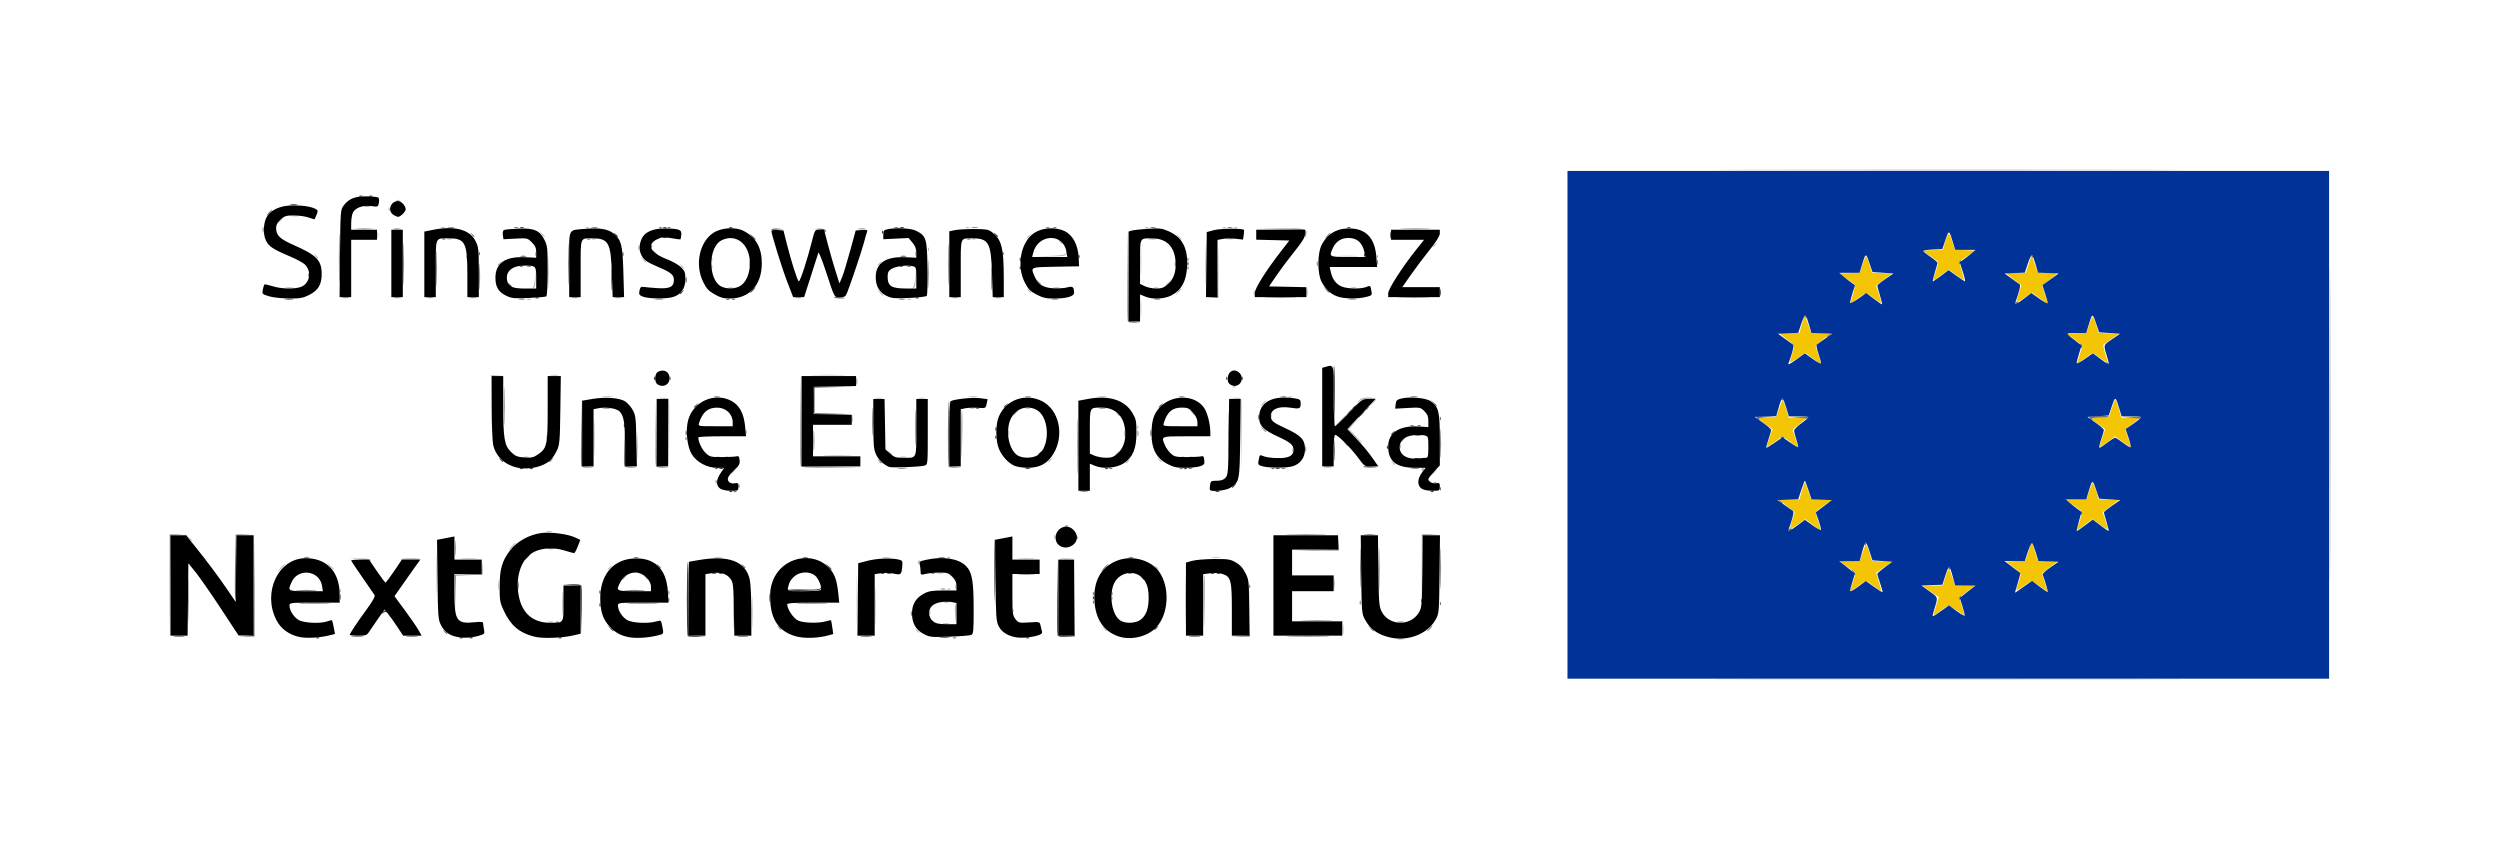 <?xml version="1.0" encoding="UTF-8" standalone="no"?>
<!-- Created with Inkscape (http://www.inkscape.org/) -->

<svg
   version="1.1"
   id="svg1731"
   width="557.76"
   height="189.44"
   viewBox="0 0 557.76 189.44"
   sodipodi:docname="UE NextGenerationEU.svg"
   inkscape:version="1.2.1 (9c6d41e410, 2022-07-14)"
   xmlns:inkscape="http://www.inkscape.org/namespaces/inkscape"
   xmlns:sodipodi="http://sodipodi.sourceforge.net/DTD/sodipodi-0.dtd"
   xmlns="http://www.w3.org/2000/svg"
   xmlns:svg="http://www.w3.org/2000/svg">
  <defs
     id="defs1735" />
  <sodipodi:namedview
     id="namedview1733"
     pagecolor="#505050"
     bordercolor="#eeeeee"
     borderopacity="1"
     inkscape:showpageshadow="0"
     inkscape:pageopacity="0"
     inkscape:pagecheckerboard="0"
     inkscape:deskcolor="#505050"
     showgrid="false"
     inkscape:zoom="2.088712"
     inkscape:cx="261.88388"
     inkscape:cy="95.034645"
     inkscape:window-width="1920"
     inkscape:window-height="991"
     inkscape:window-x="-9"
     inkscape:window-y="-9"
     inkscape:window-maximized="1"
     inkscape:current-layer="g1737" />
  <g
     inkscape:groupmode="layer"
     inkscape:label="Image"
     id="g1737">
    <g
       id="g1876"
       transform="translate(-0.051,0.056)">
      <path
         style="fill:#b3b3b3;stroke-width:0.32"
         d="m 392.054,151.44 c 23.35,-0.045 61.654,-0.045 85.12,0 23.466,0.045 4.362,0.082 -42.454,0.082 -46.816,0 -66.016,-0.037 -42.666,-0.082 z m -80.13,-8.946 c 0.398,-0.076 0.974,-0.074 1.28,0.006 0.306,0.08 -0.02,0.143 -0.724,0.139 -0.704,-0.004 -0.954,-0.069 -0.556,-0.146 z M 163.65,136.96 c 0,-2.904 0.049,-4.092 0.108,-2.64 0.059,1.452 0.059,3.828 0,5.28 -0.059,1.452 -0.108,0.264 -0.108,-2.64 z m 4.162,-0.48 c 3.2e-4,-3.168 0.048,-4.421 0.106,-2.784 0.058,1.637 0.058,4.229 -6.4e-4,5.76 -0.059,1.531 -0.106,0.192 -0.106,-2.976 z m 23.368,-2.72 c 0,-4.664 0.045,-6.572 0.099,-4.24 0.055,2.332 0.055,6.148 0,8.48 -0.055,2.332 -0.099,0.424 -0.099,-4.24 z m 4.157,1.44 c 2.4e-4,-3.872 0.046,-5.412 0.103,-3.422 0.056,1.99 0.056,5.158 -3.2e-4,7.04 -0.057,1.882 -0.102,0.254 -0.102,-3.618 z m 69.123,-1.44 c 0,-4.664 0.045,-6.572 0.099,-4.24 0.055,2.332 0.055,6.148 0,8.48 -0.055,2.332 -0.099,0.424 -0.099,-4.24 z m 4.085,1.539 c -0.035,-3.818 0.044,-7.008 0.176,-7.09 0.132,-0.082 0.203,1.962 0.157,4.541 -0.153,8.657 -0.268,9.541 -0.333,2.549 z m 31.075,5.021 c 0.002,-1.056 0.061,-1.449 0.133,-0.874 0.071,0.575 0.07,1.439 -0.003,1.92 -0.073,0.481 -0.131,0.01 -0.129,-1.046 z m -95.18,0.24 c -0.398,-0.508 -0.387,-0.519 0.121,-0.121 0.533,0.418 0.703,0.681 0.439,0.681 -0.066,0 -0.318,-0.252 -0.56,-0.56 z m 41.77,-0.48 -0.61,-0.72 0.72,0.61 c 0.396,0.335 0.72,0.659 0.72,0.72 0,0.256 -0.258,0.067 -0.83,-0.61 z m -35.726,-1.106 c 0.398,-0.076 0.974,-0.074 1.28,0.006 0.306,0.08 -0.02,0.143 -0.724,0.139 -0.704,-0.004 -0.954,-0.069 -0.556,-0.146 z M 122.32,138.659 c 0.308,-0.081 0.812,-0.081 1.12,0 0.308,0.081 0.056,0.146 -0.56,0.146 -0.616,0 -0.868,-0.066 -0.56,-0.146 z m 90.796,-1.925 c -0.086,-1.268 -0.041,-2.189 0.1,-2.047 0.141,0.142 0.211,1.179 0.156,2.305 l -0.1,2.047 z m -5.706,-0.095 c 0,-0.44 0.073,-0.62 0.161,-0.4 0.089,0.22 0.089,0.58 0,0.8 -0.089,0.22 -0.161,0.04 -0.161,-0.4 z m 18.535,-0.507 c 0.015,-0.373 0.091,-0.449 0.193,-0.193 0.092,0.231 0.081,0.507 -0.025,0.613 -0.106,0.106 -0.182,-0.083 -0.168,-0.42 z M 97.418,127.84 c 2.11e-4,-4.224 0.046,-5.908 0.101,-3.742 0.055,2.166 0.055,5.622 -3.2e-4,7.68 -0.056,2.058 -0.101,0.286 -0.101,-3.938 z m 150.633,5.6 c 0,-0.44 0.073,-0.62 0.161,-0.4 0.089,0.22 0.089,0.58 0,0.8 -0.089,0.22 -0.161,0.04 -0.161,-0.4 z M 75.865,131.653 c 0.015,-0.373 0.091,-0.449 0.193,-0.193 0.092,0.231 0.081,0.507 -0.025,0.613 -0.106,0.106 -0.182,-0.083 -0.168,-0.42 z M 111.136,130.56 c 0,-0.968 0.06,-1.364 0.133,-0.88 0.073,0.484 0.073,1.276 0,1.76 -0.073,0.484 -0.133,0.088 -0.133,-0.88 z m 186.563,-0.48 c 0.002,-1.056 0.061,-1.449 0.133,-0.874 0.071,0.575 0.07,1.439 -0.003,1.92 -0.073,0.481 -0.131,0.01 -0.129,-1.046 z M 211.46,131.301 c 0.231,-0.092 0.507,-0.081 0.613,0.025 0.106,0.106 -0.083,0.182 -0.42,0.168 -0.373,-0.015 -0.449,-0.091 -0.193,-0.193 z m 1.711,-0.421 c 0,-0.44 0.073,-0.62 0.161,-0.4 0.089,0.22 0.089,0.58 0,0.8 -0.089,0.22 -0.161,0.04 -0.161,-0.4 z M 138.88,129.159 c 0,-0.067 0.252,-0.318 0.56,-0.56 0.508,-0.398 0.519,-0.387 0.121,0.121 -0.418,0.533 -0.681,0.703 -0.681,0.439 z m 5.079,-0.439 c -0.398,-0.508 -0.387,-0.519 0.121,-0.121 0.308,0.242 0.56,0.494 0.56,0.56 0,0.263 -0.263,0.094 -0.681,-0.439 z m 65.245,-0.946 c 0.398,-0.076 0.974,-0.074 1.28,0.006 0.306,0.08 -0.02,0.143 -0.724,0.139 -0.704,-0.004 -0.954,-0.069 -0.556,-0.146 z M 62.72,126.56 c 0.413,-0.44 0.824,-0.8 0.912,-0.8 0.088,0 -0.178,0.36 -0.592,0.8 -0.413,0.44 -0.824,0.8 -0.912,0.8 -0.088,0 0.178,-0.36 0.592,-0.8 z m 10.856,-0.4 -0.776,-0.88 0.88,0.776 c 0.822,0.725 1.027,0.984 0.776,0.984 -0.057,0 -0.453,-0.396 -0.88,-0.88 z M 135.68,126.919 c 0,-0.067 0.252,-0.318 0.56,-0.56 0.508,-0.398 0.519,-0.387 0.121,0.121 -0.418,0.533 -0.681,0.703 -0.681,0.439 z M 257.879,126.48 c -0.398,-0.508 -0.387,-0.519 0.121,-0.121 0.533,0.418 0.703,0.681 0.439,0.681 -0.066,0 -0.318,-0.252 -0.56,-0.56 z M 204.8,125.459 c 0,-0.166 0.142,-0.389 0.316,-0.497 0.181,-0.112 0.235,0.016 0.126,0.301 -0.213,0.554 -0.442,0.656 -0.442,0.196 z M 80.32,124.8 l -2.4,-0.205 2.301,-0.058 c 1.266,-0.032 2.39,0.086 2.499,0.262 0.109,0.176 0.153,0.294 0.099,0.262 -0.054,-0.032 -1.179,-0.15 -2.499,-0.262 z m 9.169,-0.08 c 0.082,-0.132 1.067,-0.24 2.191,-0.24 1.123,0 2.109,0.108 2.191,0.24 0.082,0.132 -0.904,0.24 -2.191,0.24 -1.286,0 -2.272,-0.108 -2.191,-0.24 z M 103.12,124.565 c 0.836,-0.066 2.204,-0.066 3.04,0 0.836,0.066 0.152,0.12 -1.52,0.12 -1.672,0 -2.356,-0.054 -1.52,-0.12 z m 124.331,-9.6e-4 c 0.93,-0.065 2.37,-0.064 3.2,0.002 0.83,0.066 0.069,0.119 -1.691,0.118 -1.76,-9.6e-4 -2.439,-0.055 -1.509,-0.119 z m 9.262,0.005 c 0.568,-0.071 1.576,-0.072 2.24,-0.003 0.664,0.069 0.199,0.127 -1.033,0.129 -1.232,10e-4 -1.775,-0.055 -1.207,-0.126 z M 159.444,124.251 c 0.486,-0.074 1.206,-0.072 1.6,0.004 0.394,0.076 -0.004,0.136 -0.884,0.134 -0.88,-0.003 -1.202,-0.065 -0.716,-0.138 z m 37.596,0.004 c 0.396,-0.076 1.044,-0.076 1.44,0 0.396,0.076 0.072,0.139 -0.72,0.139 -0.792,0 -1.116,-0.062 -0.72,-0.139 z m 14.42,0.007 c 0.231,-0.092 0.507,-0.081 0.613,0.025 0.106,0.106 -0.083,0.182 -0.42,0.168 -0.373,-0.015 -0.449,-0.091 -0.193,-0.193 z m 59.02,-0.011 c 0.484,-0.073 1.276,-0.073 1.76,0 0.484,0.073 0.088,0.133 -0.88,0.133 -0.968,0 -1.364,-0.06 -0.88,-0.133 z M 114.24,121.76 c 0.413,-0.44 0.824,-0.8 0.912,-0.8 0.088,0 -0.178,0.36 -0.592,0.8 -0.413,0.44 -0.824,0.8 -0.912,0.8 -0.088,0 0.178,-0.36 0.592,-0.8 z m -72.344,-2 -0.776,-0.88 0.88,0.776 c 0.822,0.725 1.027,0.984 0.776,0.984 -0.057,0 -0.453,-0.396 -0.88,-0.88 z m 193.355,-0.08 c 0,-0.44 0.073,-0.62 0.161,-0.4 0.089,0.22 0.089,0.58 0,0.8 -0.089,0.22 -0.161,0.04 -0.161,-0.4 z m 5.095,0.133 c 0.015,-0.373 0.091,-0.449 0.193,-0.193 0.092,0.231 0.081,0.507 -0.025,0.613 -0.106,0.106 -0.182,-0.083 -0.168,-0.42 z M 122,118.499 c 0.308,-0.081 0.812,-0.081 1.12,0 0.308,0.081 0.056,0.146 -0.56,0.146 -0.616,0 -0.868,-0.066 -0.56,-0.146 z M 319.84,105.28 c 0.319,-0.352 0.651,-0.64 0.739,-0.64 0.088,0 -0.101,0.288 -0.419,0.64 -0.319,0.352 -0.651,0.64 -0.739,0.64 -0.088,0 0.101,-0.288 0.419,-0.64 z M 163.2,105.479 c 0,-0.067 0.252,-0.318 0.56,-0.56 0.508,-0.398 0.519,-0.387 0.121,0.121 -0.418,0.533 -0.681,0.703 -0.681,0.439 z m 154.027,-0.693 c 0,-0.256 0.12,-0.466 0.267,-0.466 0.147,0 0.267,0.136 0.267,0.301 0,0.166 -0.12,0.375 -0.267,0.466 -0.147,0.091 -0.267,-0.045 -0.267,-0.301 z m -40.353,-7.728 -0.074,-8.062 -1.36,-0.122 -1.36,-0.122 1.37,-0.056 c 0.856,-0.035 1.428,0.096 1.526,0.35 0.086,0.223 0.114,3.931 0.064,8.24 L 276.948,105.12 Z M 132.614,97.76 c -2.8e-4,-3.52 0.046,-5.004 0.104,-3.297 0.057,1.707 0.058,4.587 6.4e-4,6.4 -0.057,1.813 -0.104,0.417 -0.104,-3.103 z m 9.594,1.6 c 3.2e-4,-2.64 0.05,-3.677 0.11,-2.305 0.06,1.372 0.06,3.532 -9.6e-4,4.8 -0.061,1.268 -0.11,0.145 -0.109,-2.495 z m 6.986,-2.782 -0.074,-7.582 -1.36,-0.122 -1.36,-0.122 1.37,-0.056 c 0.858,-0.035 1.428,0.096 1.526,0.351 0.086,0.224 0.115,3.716 0.064,7.76 l -0.092,7.353 z m 65.27,1.28 c -0.035,-3.466 0.044,-6.368 0.176,-6.45 0.132,-0.082 0.203,1.745 0.157,4.061 -0.156,7.886 -0.27,8.7 -0.333,2.389 z m 96.216,5.261 c -0.398,-0.508 -0.387,-0.519 0.121,-0.121 0.308,0.242 0.56,0.494 0.56,0.56 0,0.263 -0.263,0.094 -0.681,-0.439 z M 251.2,103.239 c 0,-0.067 0.252,-0.318 0.56,-0.56 0.508,-0.398 0.519,-0.387 0.121,0.121 -0.418,0.533 -0.681,0.703 -0.681,0.439 z m -17.28,-0.32 c 0,-0.067 0.252,-0.318 0.56,-0.56 0.508,-0.398 0.519,-0.387 0.121,0.121 -0.418,0.533 -0.681,0.703 -0.681,0.439 z M 258.519,102.48 c -0.398,-0.508 -0.387,-0.519 0.121,-0.121 0.533,0.418 0.703,0.681 0.439,0.681 -0.066,0 -0.318,-0.252 -0.56,-0.56 z M 116.88,101.859 c 0.308,-0.081 0.812,-0.081 1.12,0 0.308,0.081 0.056,0.146 -0.56,0.146 -0.616,0 -0.868,-0.066 -0.56,-0.146 z m 43.06,0.002 c 0.231,-0.092 0.507,-0.081 0.613,0.025 0.106,0.106 -0.083,0.182 -0.42,0.168 -0.373,-0.015 -0.449,-0.091 -0.193,-0.193 z m 1.92,0 c 0.231,-0.092 0.507,-0.081 0.613,0.025 0.106,0.106 -0.083,0.182 -0.42,0.168 -0.373,-0.015 -0.449,-0.091 -0.193,-0.193 z m 39.024,-0.008 c 0.398,-0.076 0.974,-0.074 1.28,0.006 0.306,0.08 -0.02,0.143 -0.724,0.139 -0.704,-0.004 -0.954,-0.069 -0.556,-0.146 z m 62.736,0.008 c 0.231,-0.092 0.507,-0.081 0.613,0.025 0.106,0.106 -0.083,0.182 -0.42,0.168 -0.373,-0.015 -0.449,-0.091 -0.193,-0.193 z m 1.92,0 c 0.231,-0.092 0.507,-0.081 0.613,0.025 0.106,0.106 -0.083,0.182 -0.42,0.168 -0.373,-0.015 -0.449,-0.091 -0.193,-0.193 z m -81.3,-0.339 c 1.452,-0.059 3.828,-0.059 5.28,0 1.452,0.059 0.264,0.108 -2.64,0.108 -2.904,0 -4.092,-0.049 -2.64,-0.108 z m 14.119,-0.642 c -0.398,-0.508 -0.387,-0.519 0.121,-0.121 0.308,0.242 0.56,0.494 0.56,0.56 0,0.263 -0.263,0.094 -0.681,-0.439 z m 50.601,0.439 c 0,-0.067 0.252,-0.318 0.56,-0.56 0.508,-0.398 0.519,-0.387 0.121,0.121 -0.418,0.533 -0.681,0.703 -0.681,0.439 z m 39.385,-1.026 c 0.015,-0.373 0.091,-0.449 0.193,-0.193 0.092,0.231 0.081,0.507 -0.025,0.613 -0.106,0.106 -0.182,-0.083 -0.168,-0.42 z M 312.371,99.52 c 0,-0.44 0.073,-0.62 0.161,-0.4 0.089,0.22 0.089,0.58 0,0.8 -0.089,0.22 -0.161,0.04 -0.161,-0.4 z m -12.251,-0.56 c -0.398,-0.508 -0.387,-0.519 0.121,-0.121 0.533,0.418 0.703,0.681 0.439,0.681 -0.067,0 -0.318,-0.252 -0.56,-0.56 z m 2.117,-1.684 -1.58,-1.604 1.426,-1.356 1.426,-1.356 -1.261,1.362 -1.261,1.362 1.574,1.598 c 0.866,0.879 1.502,1.598 1.414,1.598 -0.088,0 -0.871,-0.722 -1.74,-1.604 z m 10.404,1.163 c 0,-0.066 0.252,-0.318 0.56,-0.56 0.508,-0.398 0.519,-0.387 0.121,0.121 -0.418,0.533 -0.681,0.703 -0.681,0.439 z M 109.591,90.72 l 0.009,-7.04 1.44,-0.026 1.44,-0.026 -1.354,0.123 -1.354,0.123 -0.095,6.943 -0.095,6.943 0.009,-7.04 z m 12.354,6.693 c 0.015,-0.373 0.091,-0.449 0.193,-0.193 0.092,0.231 0.081,0.507 -0.025,0.613 -0.106,0.106 -0.182,-0.083 -0.168,-0.42 z M 225.022,96.48 c 0.007,-0.528 0.078,-0.705 0.159,-0.394 0.081,0.311 0.076,0.743 -0.012,0.96 -0.088,0.217 -0.154,-0.038 -0.148,-0.566 z m -58.572,-0.16 c 0,-0.44 0.073,-0.62 0.161,-0.4 0.089,0.22 0.089,0.58 0,0.8 -0.089,0.22 -0.161,0.04 -0.161,-0.4 z m 87.335,-1.147 c 0.015,-0.373 0.091,-0.449 0.193,-0.193 0.092,0.231 0.081,0.507 -0.025,0.613 -0.106,0.106 -0.182,-0.083 -0.168,-0.42 z M 299.04,93.76 c 0.687,-0.704 1.322,-1.28 1.41,-1.28 0.088,0 -0.402,0.576 -1.09,1.28 -0.687,0.704 -1.322,1.28 -1.41,1.28 -0.088,0 0.402,-0.576 1.09,-1.28 z M 190.167,93.44 c 0,-0.792 0.062,-1.116 0.139,-0.72 0.076,0.396 0.076,1.044 0,1.44 -0.076,0.396 -0.139,0.072 -0.139,-0.72 z m 93.378,-0.827 c 0.015,-0.373 0.091,-0.449 0.193,-0.193 0.092,0.231 0.081,0.507 -0.025,0.613 -0.106,0.106 -0.182,-0.083 -0.168,-0.42 z M 249.239,92.24 c -0.398,-0.508 -0.387,-0.519 0.121,-0.121 0.533,0.418 0.703,0.681 0.439,0.681 -0.067,0 -0.318,-0.252 -0.56,-0.56 z M 226.24,92.359 c 0,-0.066 0.252,-0.318 0.56,-0.56 0.508,-0.398 0.519,-0.387 0.121,0.121 -0.418,0.533 -0.681,0.703 -0.681,0.439 z M 265.879,91.92 c -0.398,-0.508 -0.387,-0.519 0.121,-0.121 0.533,0.418 0.703,0.681 0.439,0.681 -0.066,0 -0.318,-0.252 -0.56,-0.56 z M 216.56,90.988 c 0.22,-0.089 0.58,-0.089 0.8,0 0.22,0.089 0.04,0.161 -0.4,0.161 -0.44,0 -0.62,-0.073 -0.4,-0.161 z m 12.326,-0.01 c 0.311,-0.081 0.743,-0.076 0.96,0.012 0.217,0.088 -0.038,0.154 -0.566,0.148 -0.528,-0.006 -0.705,-0.078 -0.394,-0.159 z M 281.76,89.92 c 0.319,-0.352 0.651,-0.64 0.739,-0.64 0.088,0 -0.101,0.288 -0.419,0.64 -0.319,0.352 -0.651,0.64 -0.739,0.64 -0.088,0 0.101,-0.288 0.419,-0.64 z m 24.456,-0.08 0.776,-0.88 h -1.551 c -1.01,0 -1.782,0.195 -2.216,0.56 -0.665,0.559 -0.665,0.559 -0.056,-0.16 0.475,-0.561 0.947,-0.72 2.141,-0.72 0.842,0 1.608,0.123 1.701,0.273 0.093,0.15 -0.223,0.618 -0.701,1.04 L 305.44,90.72 Z M 195.284,88.73 c 0.486,-0.074 1.206,-0.072 1.6,0.004 0.394,0.076 -0.004,0.136 -0.884,0.134 -0.88,-0.003 -1.202,-0.065 -0.716,-0.138 z m 9.6,0 c 0.486,-0.074 1.206,-0.072 1.6,0.004 0.394,0.076 -0.004,0.136 -0.884,0.134 -0.88,-0.003 -1.202,-0.065 -0.716,-0.138 z m -70.239,-0.322 c 0.575,-0.071 1.439,-0.07 1.92,0.003 0.481,0.073 0.01,0.131 -1.046,0.129 -1.056,-0.002 -1.449,-0.062 -0.874,-0.133 z m 81.759,0.002 c 0.486,-0.074 1.206,-0.072 1.6,0.004 0.394,0.076 -0.004,0.136 -0.884,0.134 -0.88,-0.003 -1.202,-0.065 -0.716,-0.138 z m 28.8,0 c 0.486,-0.074 1.206,-0.072 1.6,0.004 0.394,0.076 -0.004,0.136 -0.884,0.134 -0.88,-0.003 -1.202,-0.065 -0.716,-0.138 z m 42.416,0.011 c 0.231,-0.092 0.507,-0.081 0.613,0.025 0.106,0.106 -0.083,0.182 -0.42,0.168 -0.373,-0.015 -0.449,-0.091 -0.193,-0.193 z m -12.48,-2.24 c 0.231,-0.092 0.507,-0.081 0.613,0.025 0.106,0.106 -0.083,0.182 -0.42,0.168 -0.373,-0.015 -0.449,-0.091 -0.193,-0.193 z m -152.176,-2.571 c 0.486,-0.074 1.206,-0.072 1.6,0.004 0.394,0.076 -0.004,0.136 -0.884,0.134 -0.88,-0.003 -1.202,-0.065 -0.716,-0.138 z m 58.876,-0.009 c 1.716,-0.058 4.524,-0.058 6.24,0 1.716,0.058 0.312,0.105 -3.12,0.105 -3.432,0 -4.836,-0.047 -3.12,-0.105 z M 254.515,68.8 c 0,-1.672 0.054,-2.356 0.12,-1.52 0.066,0.836 0.066,2.204 0,3.04 -0.066,0.836 -0.12,0.152 -0.12,-1.52 z M 117.68,66.668 c 0.22,-0.089 0.58,-0.089 0.8,0 0.22,0.089 0.04,0.161 -0.4,0.161 -0.44,0 -0.62,-0.073 -0.4,-0.161 z m 84.8,0 c 0.22,-0.089 0.58,-0.089 0.8,0 0.22,0.089 0.04,0.161 -0.4,0.161 -0.44,0 -0.62,-0.073 -0.4,-0.161 z M 122.372,60.8 c 0,-3.08 0.048,-4.34 0.107,-2.8 0.059,1.54 0.059,4.06 0,5.6 -0.059,1.54 -0.107,0.28 -0.107,-2.8 z m 146.566,-1.76 c 2.2e-4,-4.048 0.046,-5.66 0.102,-3.582 0.056,2.078 0.056,5.39 -3.2e-4,7.36 -0.056,1.97 -0.102,0.27 -0.102,-3.778 z m 10.817,6.24 c 0,-0.616 0.066,-0.868 0.146,-0.56 0.081,0.308 0.081,0.812 0,1.12 -0.081,0.308 -0.146,0.056 -0.146,-0.56 z m 11.846,-0.16 c 0.004,-0.704 0.069,-0.954 0.146,-0.556 0.076,0.398 0.074,0.974 -0.006,1.28 -0.08,0.306 -0.143,-0.02 -0.139,-0.724 z m -95.311,0.08 -0.61,-0.72 0.72,0.61 c 0.677,0.573 0.866,0.83 0.61,0.83 -0.061,0 -0.385,-0.324 -0.72,-0.72 z M 262.88,64.96 c 0.319,-0.352 0.651,-0.64 0.739,-0.64 0.088,0 -0.101,0.288 -0.419,0.64 -0.319,0.352 -0.651,0.64 -0.739,0.64 -0.088,0 0.101,-0.288 0.419,-0.64 z m -33.481,-0.24 c -0.398,-0.508 -0.387,-0.519 0.121,-0.121 0.533,0.418 0.703,0.681 0.439,0.681 -0.066,0 -0.318,-0.252 -0.56,-0.56 z M 63.764,64.09 c 0.486,-0.074 1.206,-0.072 1.6,0.004 0.394,0.076 -0.004,0.136 -0.884,0.134 -0.88,-0.003 -1.202,-0.065 -0.716,-0.138 z m 55.178,0.006 c 0.211,-0.15 0.439,-1.205 0.507,-2.344 l 0.124,-2.072 -0.027,2.214 c -0.02,1.681 -0.142,2.246 -0.507,2.344 -0.337,0.091 -0.366,0.049 -0.097,-0.143 z m 43.703,0.002 c 0.311,-0.081 0.743,-0.076 0.96,0.012 0.217,0.088 -0.038,0.154 -0.566,0.148 -0.528,-0.006 -0.705,-0.078 -0.394,-0.159 z m 41.097,-0.002 c 0.211,-0.15 0.439,-1.205 0.507,-2.344 l 0.124,-2.072 -0.027,2.214 c -0.02,1.681 -0.142,2.246 -0.507,2.344 -0.337,0.091 -0.366,0.049 -0.097,-0.143 z m 31.381,-0.002 c 0.398,-0.077 0.974,-0.074 1.28,0.006 0.306,0.08 -0.02,0.143 -0.724,0.139 -0.704,-0.004 -0.954,-0.069 -0.556,-0.146 z m 22.396,0.014 c 0.22,-0.089 0.58,-0.089 0.8,0 0.22,0.089 0.04,0.161 -0.4,0.161 -0.44,0 -0.62,-0.073 -0.4,-0.161 z m 44,-0.009 c 0.308,-0.08 0.812,-0.08 1.12,0 0.308,0.08 0.056,0.146 -0.56,0.146 -0.616,0 -0.868,-0.066 -0.56,-0.146 z M 260.16,63.559 c 0,-0.066 0.252,-0.318 0.56,-0.56 0.508,-0.398 0.519,-0.387 0.121,0.121 -0.418,0.533 -0.681,0.703 -0.681,0.439 z M 231.639,62.8 c -0.398,-0.508 -0.387,-0.519 0.121,-0.121 0.533,0.418 0.703,0.681 0.439,0.681 -0.066,0 -0.318,-0.252 -0.56,-0.56 z m 22.89,-4.56 c 0,-2.728 0.049,-3.844 0.109,-2.48 0.06,1.364 0.06,3.596 0,4.96 -0.06,1.364 -0.109,0.248 -0.109,-2.48 z m -95.758,1.28 c 0,-0.44 0.073,-0.62 0.161,-0.4 0.089,0.22 0.089,0.58 0,0.8 -0.089,0.22 -0.161,0.04 -0.161,-0.4 z m -6.811,-0.24 c -0.398,-0.508 -0.387,-0.519 0.121,-0.121 0.308,0.242 0.56,0.494 0.56,0.56 0,0.263 -0.263,0.094 -0.681,-0.439 z m 15.162,-0.56 c 0.004,-0.704 0.069,-0.954 0.146,-0.556 0.076,0.398 0.074,0.974 -0.006,1.28 -0.08,0.306 -0.143,-0.02 -0.139,-0.724 z M 111.04,59.079 c 0,-0.066 0.252,-0.318 0.56,-0.56 0.508,-0.398 0.519,-0.387 0.121,0.121 -0.418,0.533 -0.681,0.703 -0.681,0.439 z m 84.8,0 c 0,-0.066 0.252,-0.318 0.56,-0.56 0.508,-0.398 0.519,-0.387 0.121,0.121 -0.418,0.533 -0.681,0.703 -0.681,0.439 z M 143.49,57.84 142.88,57.12 l 0.72,0.61 c 0.396,0.335 0.72,0.659 0.72,0.72 0,0.256 -0.258,0.067 -0.83,-0.61 z m 15.256,-0.107 c 0.015,-0.373 0.091,-0.449 0.193,-0.193 0.092,0.231 0.081,0.507 -0.025,0.613 -0.106,0.106 -0.182,-0.083 -0.168,-0.42 z M 104.051,57.28 c 0,-0.44 0.073,-0.62 0.161,-0.4 0.089,0.22 0.089,0.58 0,0.8 -0.089,0.22 -0.161,0.04 -0.161,-0.4 z M 70.359,57.04 c -0.398,-0.508 -0.387,-0.519 0.121,-0.121 0.308,0.242 0.56,0.494 0.56,0.56 0,0.263 -0.263,0.094 -0.681,-0.439 z m 236.866,0.053 c 0.015,-0.373 0.091,-0.449 0.193,-0.193 0.092,0.231 0.081,0.507 -0.025,0.613 -0.106,0.106 -0.182,-0.083 -0.168,-0.42 z M 119.411,56.64 c 0,-0.44 0.073,-0.62 0.161,-0.4 0.089,0.22 0.089,0.58 0,0.8 -0.089,0.22 -0.161,0.04 -0.161,-0.4 z m 84.812,-0.16 c 0.007,-0.528 0.078,-0.705 0.159,-0.394 0.081,0.311 0.076,0.743 -0.012,0.96 -0.088,0.217 -0.154,-0.038 -0.148,-0.566 z m 29.846,0.566 c 2.273,-0.071 3.605,-0.246 3.784,-0.498 0.197,-0.278 0.239,-0.252 0.146,0.092 -0.106,0.39 -0.818,0.483 -3.784,0.498 l -3.654,0.018 3.508,-0.109 z m 64.744,-0.003 c 1.107,-0.063 2.835,-0.062 3.84,0.001 1.005,0.063 0.1,0.115 -2.013,0.114 -2.112,-6.4e-4 -2.934,-0.052 -1.827,-0.115 z M 145.879,56.08 c -0.398,-0.508 -0.387,-0.519 0.121,-0.121 0.533,0.418 0.703,0.681 0.439,0.681 -0.066,0 -0.318,-0.252 -0.56,-0.56 z m -3.417,-0.88 c 0.007,-0.528 0.078,-0.705 0.159,-0.394 0.081,0.311 0.076,0.743 -0.012,0.96 -0.088,0.217 -0.154,-0.038 -0.148,-0.566 z m 64.603,0.293 c 0.015,-0.373 0.091,-0.449 0.193,-0.193 0.092,0.231 0.081,0.507 -0.025,0.613 -0.106,0.106 -0.182,-0.083 -0.168,-0.42 z m 112.615,-0.574 c 0,-0.066 0.252,-0.318 0.56,-0.56 0.508,-0.398 0.519,-0.387 0.121,0.121 -0.418,0.533 -0.681,0.703 -0.681,0.439 z M 236.439,53.84 c -0.398,-0.508 -0.387,-0.519 0.121,-0.121 0.533,0.418 0.703,0.681 0.439,0.681 -0.067,0 -0.318,-0.252 -0.56,-0.56 z M 84.241,52.32 c 0.004,-0.704 0.069,-0.954 0.146,-0.556 0.077,0.398 0.074,0.974 -0.006,1.28 -0.08,0.306 -0.143,-0.02 -0.139,-0.724 z m 15.685,0.898 c 0.311,-0.081 0.743,-0.076 0.96,0.012 0.217,0.088 -0.038,0.154 -0.566,0.148 -0.528,-0.006 -0.705,-0.078 -0.394,-0.159 z m 32.154,0.01 c 0.22,-0.089 0.58,-0.089 0.8,0 0.22,0.089 0.04,0.161 -0.4,0.161 -0.44,0 -0.62,-0.073 -0.4,-0.161 z m 84.8,0 c 0.22,-0.089 0.58,-0.089 0.8,0 0.22,0.089 0.04,0.161 -0.4,0.161 -0.44,0 -0.62,-0.073 -0.4,-0.161 z M 262.85,52.72 262.24,52 l 0.72,0.61 c 0.396,0.335 0.72,0.659 0.72,0.72 0,0.256 -0.258,0.067 -0.83,-0.61 z m 10.994,0.494 c 0.398,-0.077 0.974,-0.074 1.28,0.006 0.306,0.08 -0.02,0.143 -0.724,0.139 -0.704,-0.004 -0.954,-0.069 -0.556,-0.146 z M 229.12,52.999 c 0,-0.066 0.252,-0.318 0.56,-0.56 0.508,-0.398 0.519,-0.387 0.121,0.121 -0.418,0.533 -0.681,0.703 -0.681,0.439 z M 120.77,52.08 120.16,51.36 l 0.72,0.61 c 0.677,0.573 0.866,0.83 0.61,0.83 -0.061,0 -0.385,-0.324 -0.72,-0.72 z M 98.48,50.668 c 0.22,-0.089 0.58,-0.089 0.8,0 0.22,0.089 0.04,0.161 -0.4,0.161 -0.44,0 -0.62,-0.073 -0.4,-0.161 z M 130.82,50.661 c 0.231,-0.092 0.507,-0.081 0.613,0.025 0.106,0.106 -0.083,0.182 -0.42,0.168 -0.373,-0.015 -0.449,-0.091 -0.193,-0.193 z m 84.8,0 c 0.231,-0.092 0.507,-0.081 0.613,0.025 0.106,0.106 -0.083,0.182 -0.42,0.168 -0.373,-0.015 -0.449,-0.091 -0.193,-0.193 z m 40,0 c 0.231,-0.092 0.507,-0.081 0.613,0.025 0.106,0.106 -0.083,0.182 -0.42,0.168 -0.373,-0.015 -0.449,-0.091 -0.193,-0.193 z m 17.28,0 c 0.231,-0.092 0.507,-0.081 0.613,0.025 0.106,0.106 -0.083,0.182 -0.42,0.168 -0.373,-0.015 -0.449,-0.091 -0.193,-0.193 z m 2.56,0 c 0.231,-0.092 0.507,-0.081 0.613,0.025 0.106,0.106 -0.083,0.182 -0.42,0.168 -0.373,-0.015 -0.449,-0.091 -0.193,-0.193 z M 62.08,49.479 c 0,-0.066 0.252,-0.318 0.56,-0.56 0.508,-0.398 0.519,-0.387 0.121,0.121 -0.418,0.533 -0.681,0.703 -0.681,0.439 z m 3.124,-1.386 c 0.398,-0.077 0.974,-0.074 1.28,0.006 0.306,0.08 -0.02,0.143 -0.724,0.139 -0.704,-0.004 -0.954,-0.069 -0.556,-0.146 z m 21.542,-1.56 c 0.015,-0.373 0.091,-0.449 0.193,-0.193 0.092,0.231 0.081,0.507 -0.025,0.613 -0.106,0.106 -0.182,-0.083 -0.168,-0.42 z m 1.835,-1.952 c 0.231,-0.092 0.507,-0.081 0.613,0.025 0.106,0.106 -0.083,0.182 -0.42,0.168 -0.373,-0.015 -0.449,-0.091 -0.193,-0.193 z"
         id="path1890" />
      <path
         style="fill:#7f99cb;stroke-width:0.32"
         d="m 392.24,37.84 c 23.452,-0.045 61.828,-0.045 85.28,0 23.452,0.045 4.264,0.082 -42.64,0.082 -46.904,0 -66.092,-0.037 -42.64,-0.082 z"
         id="path1888" />
      <path
         style="fill:#f4c505;stroke-width:0.32"
         d="m 431.537,136.6 c 0.135,-0.418 0.428,-1.361 0.652,-2.097 l 0.406,-1.336 -1.78,-1.224 -1.78,-1.224 2.235,-0.093 2.235,-0.093 0.58,-1.917 c 0.319,-1.054 0.683,-1.805 0.807,-1.667 0.125,0.138 0.472,1.006 0.772,1.93 l 0.545,1.68 h 2.272 2.272 l -1.698,1.267 c -0.934,0.697 -1.752,1.321 -1.819,1.387 -0.066,0.066 0.168,0.96 0.521,1.986 0.353,1.026 0.594,1.913 0.535,1.971 -0.058,0.058 -0.814,-0.397 -1.68,-1.012 -0.865,-0.615 -1.697,-1.119 -1.849,-1.119 -0.151,0 -0.8,0.408 -1.441,0.906 -1.87,1.454 -2.071,1.527 -1.789,0.654 z m -18.737,-4.859 c 0,-0.067 0.288,-0.958 0.64,-1.981 0.352,-1.023 0.64,-1.898 0.64,-1.945 0,-0.046 -0.828,-0.672 -1.84,-1.39 l -1.84,-1.305 h 2.294 2.294 l 0.545,-1.68 c 0.3,-0.924 0.647,-1.793 0.772,-1.93 0.125,-0.138 0.488,0.612 0.807,1.667 l 0.58,1.917 2.235,0.093 2.235,0.093 -1.768,1.216 -1.768,1.216 0.596,1.968 c 0.328,1.082 0.551,2.013 0.496,2.068 -0.055,0.055 -0.762,-0.406 -1.571,-1.023 -0.809,-0.618 -1.596,-1.123 -1.748,-1.123 -0.152,0 -0.773,0.37 -1.379,0.823 -1.217,0.909 -2.222,1.505 -2.222,1.318 z m 37.12,-0.154 c 0,-0.169 0.216,-0.919 0.48,-1.667 0.264,-0.748 0.48,-1.556 0.48,-1.794 0,-0.238 -0.729,-0.976 -1.62,-1.64 l -1.62,-1.206 2.154,-0.16 2.154,-0.16 0.701,-2.08 0.701,-2.08 0.645,2.08 0.645,2.08 2.195,0.16 2.195,0.16 -1.676,1.227 c -0.922,0.675 -1.676,1.336 -1.676,1.47 0,0.133 0.28,1.057 0.623,2.053 0.343,0.996 0.559,1.81 0.481,1.81 -0.078,0 -0.844,-0.504 -1.701,-1.12 -0.857,-0.616 -1.666,-1.12 -1.798,-1.12 -0.131,0 -0.942,0.516 -1.802,1.147 -0.86,0.631 -1.563,1.009 -1.563,0.84 z m -45.381,-14.503 -1.701,-1.305 -1.637,1.146 c -0.9,0.63 -1.694,1.089 -1.764,1.019 -0.07,-0.07 0.134,-0.954 0.452,-1.965 l 0.579,-1.838 -0.926,-0.67 c -0.509,-0.369 -1.298,-0.99 -1.754,-1.38 l -0.828,-0.71 2.278,-0.01 2.278,-0.01 0.547,-1.949 c 0.301,-1.072 0.609,-1.887 0.684,-1.811 0.076,0.076 0.402,0.917 0.724,1.869 l 0.587,1.731 2.334,0.16 2.334,0.16 -1.803,1.239 c -0.992,0.681 -1.802,1.329 -1.801,1.44 0,0.111 0.276,1.101 0.611,2.201 0.334,1.1 0.585,1.998 0.558,1.995 -0.028,-0.003 -0.816,-0.593 -1.752,-1.311 z m 58.881,0.967 c 0.863,-2.327 1.251,-3.917 0.999,-4.089 -0.164,-0.111 -0.991,-0.706 -1.837,-1.322 l -1.539,-1.12 2.257,-0.094 2.258,-0.094 0.541,-1.666 c 0.297,-0.917 0.643,-1.779 0.767,-1.917 0.125,-0.138 0.488,0.612 0.807,1.667 l 0.58,1.917 2.251,0.093 2.251,0.093 -1.801,1.358 -1.801,1.358 0.624,1.815 c 0.343,0.998 0.566,1.873 0.495,1.944 -0.071,0.071 -0.866,-0.4 -1.767,-1.047 l -1.637,-1.176 -1.808,1.365 c -0.994,0.751 -1.733,1.162 -1.641,0.914 z M 394.24,99.58 c 0,-0.154 0.278,-1.089 0.619,-2.078 l 0.619,-1.798 -1.655,-1.212 -1.655,-1.212 2.076,-0.16 2.076,-0.16 0.634,-1.84 c 0.348,-1.012 0.722,-1.84 0.829,-1.84 0.108,0 0.457,0.864 0.777,1.92 l 0.581,1.92 2.109,0.01 2.109,0.01 -0.954,0.71 c -0.525,0.39 -1.287,0.998 -1.693,1.35 l -0.739,0.64 0.654,1.893 c 0.36,1.041 0.614,1.932 0.566,1.981 -0.049,0.049 -0.84,-0.485 -1.758,-1.185 l -1.67,-1.273 -1.763,1.302 c -0.97,0.716 -1.763,1.176 -1.763,1.022 z m 74.24,0 c 0,-0.154 0.278,-1.089 0.619,-2.078 l 0.619,-1.798 -1.655,-1.212 -1.655,-1.212 2.076,-0.16 2.076,-0.16 0.697,-2.08 c 0.661,-1.973 0.713,-2.037 1.017,-1.24 0.176,0.462 0.48,1.434 0.676,2.16 l 0.355,1.32 2.148,0.01 2.148,0.01 -0.954,0.71 c -0.525,0.39 -1.287,0.998 -1.693,1.35 l -0.739,0.64 0.653,1.89 c 0.359,1.04 0.653,1.947 0.653,2.018 0,0.07 -0.807,-0.45 -1.793,-1.156 l -1.793,-1.284 -1.727,1.276 c -0.95,0.702 -1.727,1.15 -1.727,0.996 z m -63.953,-19.653 -1.713,-1.277 -1.636,1.14 c -0.9,0.627 -1.688,1.088 -1.753,1.023 -0.064,-0.064 0.142,-0.938 0.458,-1.941 0.647,-2.053 0.86,-1.618 -1.828,-3.737 l -1.097,-0.865 2.268,-0.015 2.268,-0.015 0.545,-1.961 c 0.3,-1.078 0.612,-1.893 0.695,-1.811 0.082,0.082 0.413,0.928 0.736,1.881 l 0.587,1.731 2.211,0.16 2.211,0.16 -1.68,1.268 c -0.924,0.698 -1.68,1.359 -1.68,1.47 0,0.111 0.288,1.04 0.641,2.064 0.352,1.024 0.604,1.894 0.56,1.932 -0.044,0.038 -0.851,-0.505 -1.793,-1.208 z m 59.49,-0.777 c 0.342,-0.996 0.623,-1.908 0.623,-2.027 0,-0.119 -0.82,-0.781 -1.823,-1.47 L 460.995,74.4 l 2.281,-0.094 2.281,-0.094 0.541,-1.666 c 0.297,-0.917 0.643,-1.779 0.767,-1.917 0.125,-0.138 0.488,0.612 0.807,1.667 l 0.58,1.917 2.273,0.093 2.273,0.093 -1.585,1.12 c -0.872,0.616 -1.701,1.201 -1.843,1.301 -0.142,0.099 0.031,1.023 0.385,2.053 0.354,1.029 0.598,1.918 0.541,1.974 -0.057,0.057 -0.843,-0.416 -1.748,-1.049 l -1.645,-1.152 -1.575,1.157 c -0.867,0.636 -1.656,1.157 -1.755,1.157 -0.099,0 0.1,-0.815 0.443,-1.81 z M 412.804,67.77 c 0.003,-0.05 0.294,-1.016 0.649,-2.146 0.354,-1.131 0.523,-2.139 0.376,-2.24 C 413.681,63.283 412.867,62.696 412.021,62.08 l -1.539,-1.12 2.257,-0.094 2.258,-0.094 0.541,-1.666 c 0.297,-0.917 0.643,-1.779 0.767,-1.917 0.125,-0.138 0.488,0.612 0.807,1.667 l 0.58,1.917 2.251,0.093 2.251,0.093 -1.801,1.358 -1.801,1.358 0.624,1.815 c 0.343,0.998 0.559,1.88 0.478,1.961 -0.08,0.08 -0.693,-0.279 -1.361,-0.799 -1.956,-1.522 -1.92,-1.521 -3.789,-0.11 -0.96,0.725 -1.744,1.277 -1.742,1.228 z m 42.292,-1.277 -1.704,-1.271 -1.634,1.144 c -0.899,0.629 -1.692,1.087 -1.762,1.017 -0.07,-0.07 0.134,-0.954 0.452,-1.965 l 0.579,-1.838 -0.926,-0.67 c -0.509,-0.369 -1.298,-0.99 -1.754,-1.38 l -0.828,-0.71 2.258,-0.01 2.258,-0.01 0.644,-2 0.644,-2 0.643,1.92 0.643,1.92 2.134,0.095 c 1.174,0.052 2.131,0.196 2.126,0.32 -0.004,0.124 -0.725,0.711 -1.6,1.305 -0.875,0.594 -1.592,1.183 -1.592,1.31 0,0.127 0.288,1.068 0.641,2.093 0.352,1.024 0.604,1.894 0.56,1.932 -0.044,0.038 -0.848,-0.502 -1.785,-1.201 z m -23.736,-4.203 c 0,-0.06 0.289,-0.951 0.643,-1.979 0.354,-1.028 0.527,-1.951 0.385,-2.05 -0.142,-0.099 -0.972,-0.685 -1.843,-1.301 l -1.585,-1.12 2.273,-0.093 2.273,-0.093 0.58,-1.917 c 0.319,-1.054 0.683,-1.805 0.807,-1.667 0.125,0.138 0.47,1 0.767,1.917 l 0.541,1.666 2.281,0.094 2.281,0.094 -1.823,1.253 c -1.002,0.689 -1.821,1.265 -1.82,1.28 0,0.015 0.276,0.927 0.611,2.027 0.334,1.1 0.533,2 0.44,2 -0.092,0 -0.876,-0.52 -1.742,-1.156 l -1.574,-1.156 -1.283,0.889 c -0.705,0.489 -1.357,1.009 -1.447,1.156 -0.159,0.257 -0.767,0.382 -0.767,0.157 z"
         id="path1886" />
      <path
         style="fill:#737472;stroke-width:0.32"
         d="m 519.837,94.72 c 0,-31.24 0.037,-44.02 0.084,-28.4 0.046,15.62 0.046,41.18 0,56.8 -0.046,15.62 -0.084,2.84 -0.084,-28.4 z M 212.74,142.181 c 0.231,-0.092 0.507,-0.081 0.613,0.025 0.106,0.106 -0.083,0.182 -0.42,0.168 -0.373,-0.015 -0.449,-0.091 -0.193,-0.193 z M 37.914,130.56 l 0.006,-11.36 1.6,-0.025 1.6,-0.025 -1.516,0.122 -1.516,0.122 -0.09,11.263 -0.09,11.263 0.006,-11.36 z m 4.145,3.36 c -1.95e-4,-4.4 0.045,-6.244 0.1,-4.099 0.055,2.146 0.055,5.746 3.2e-4,8 -0.055,2.254 -0.1,0.499 -0.101,-3.901 z m 57.1,6.96 c -0.398,-0.508 -0.387,-0.519 0.121,-0.121 0.308,0.242 0.56,0.494 0.56,0.56 0,0.263 -0.263,0.094 -0.681,-0.439 z m 206.57,-0.8 -0.61,-0.72 0.72,0.61 c 0.396,0.335 0.72,0.659 0.72,0.72 0,0.256 -0.258,0.067 -0.83,-0.61 z m 13.15,0.08 c 0.319,-0.352 0.651,-0.64 0.739,-0.64 0.088,0 -0.101,0.288 -0.419,0.64 -0.319,0.352 -0.651,0.64 -0.739,0.64 -0.088,0 0.101,-0.288 0.419,-0.64 z m -145.161,-0.24 c -0.398,-0.508 -0.387,-0.519 0.121,-0.121 0.308,0.242 0.56,0.494 0.56,0.56 0,0.263 -0.263,0.094 -0.681,-0.439 z M 124.1,138.661 c 0.231,-0.092 0.507,-0.081 0.613,0.025 0.106,0.106 -0.083,0.182 -0.42,0.168 -0.373,-0.015 -0.449,-0.091 -0.193,-0.193 z m 187.824,-0.008 c 0.398,-0.076 0.974,-0.074 1.28,0.006 0.306,0.08 -0.02,0.143 -0.724,0.139 -0.704,-0.004 -0.954,-0.069 -0.556,-0.146 z M 125.564,134.56 c 6.4e-4,-2.288 0.051,-3.182 0.113,-1.987 0.062,1.195 0.061,3.067 -9.6e-4,4.16 -0.062,1.093 -0.113,0.115 -0.112,-2.173 z m 165.379,3.762 c 1.531,-0.059 4.123,-0.059 5.76,-6.4e-4 1.637,0.058 0.384,0.106 -2.784,0.106 -3.168,3.2e-4 -4.507,-0.047 -2.976,-0.106 z M 203.262,136.8 c 0.007,-0.528 0.078,-0.705 0.159,-0.394 0.081,0.311 0.076,0.743 -0.012,0.96 -0.088,0.217 -0.154,-0.038 -0.148,-0.566 z m 18.564,-8.221 c -0.036,-4.522 0.042,-8.288 0.174,-8.37 0.132,-0.082 0.203,2.322 0.158,5.341 -0.153,10.254 -0.265,11.272 -0.331,3.029 z m -120.242,3.502 0.015,-3.921 2.944,-0.092 2.944,-0.092 0.121,-1.508 0.121,-1.508 -0.025,1.6 -0.025,1.6 -2.95,0.092 -2.95,0.092 -0.105,3.829 -0.105,3.829 0.015,-3.921 z M 303.411,134.4 c 0,-0.44 0.073,-0.62 0.161,-0.4 0.089,0.22 0.089,0.58 0,0.8 -0.089,0.22 -0.161,0.04 -0.161,-0.4 z m 17.895,0.133 c 0.015,-0.373 0.091,-0.449 0.193,-0.193 0.092,0.231 0.081,0.507 -0.025,0.613 -0.106,0.106 -0.182,-0.083 -0.168,-0.42 z M 171.612,133.28 c 0.003,-0.88 0.065,-1.202 0.138,-0.716 0.074,0.486 0.072,1.206 -0.004,1.6 -0.076,0.394 -0.136,-0.004 -0.134,-0.884 z m 72.254,0.933 c 0.015,-0.373 0.091,-0.449 0.193,-0.193 0.092,0.231 0.081,0.507 -0.025,0.613 -0.106,0.106 -0.182,-0.083 -0.168,-0.42 z M 149.171,133.76 c 0,-0.44 0.073,-0.62 0.161,-0.4 0.089,0.22 0.089,0.58 0,0.8 -0.089,0.22 -0.161,0.04 -0.161,-0.4 z m -73.256,-0.64 c 0,-0.616 0.066,-0.868 0.146,-0.56 0.08,0.308 0.08,0.812 0,1.12 -0.08,0.308 -0.146,0.056 -0.146,-0.56 z m -23.434,-6.64 0.16,-7.28 1.92,-0.023 1.92,-0.023 -1.84,0.118 -1.84,0.118 v 7.185 c 0,3.952 -0.108,7.185 -0.24,7.185 -0.132,2e-4 -0.168,-3.276 -0.08,-7.28 z m 384.64,6.979 c 0,-0.166 0.142,-0.389 0.316,-0.497 0.181,-0.112 0.235,0.016 0.126,0.301 -0.213,0.554 -0.442,0.656 -0.442,0.196 z M 317.271,126.24 l 0.009,-7.04 1.92,-0.023 1.92,-0.023 -1.834,0.118 -1.834,0.118 -0.095,6.945 -0.095,6.945 0.009,-7.04 z m -168.1,5.92 c 0,-0.44 0.073,-0.62 0.161,-0.4 0.089,0.22 0.089,0.58 0,0.8 -0.089,0.22 -0.161,0.04 -0.161,-0.4 z m 94.695,0.133 c 0.015,-0.373 0.091,-0.449 0.193,-0.193 0.092,0.231 0.081,0.507 -0.025,0.613 -0.106,0.106 -0.182,-0.083 -0.168,-0.42 z m 4.16,0 c 0.015,-0.373 0.091,-0.449 0.193,-0.193 0.092,0.231 0.081,0.507 -0.025,0.613 -0.106,0.106 -0.182,-0.083 -0.168,-0.42 z M 115.607,130.56 c 0,-0.792 0.062,-1.116 0.139,-0.72 0.076,0.396 0.076,1.044 0,1.44 -0.076,0.396 -0.139,0.072 -0.139,-0.72 z m 94.399,0.738 c 0.311,-0.081 0.743,-0.076 0.96,0.012 0.217,0.088 -0.038,0.154 -0.566,0.148 -0.528,-0.007 -0.705,-0.078 -0.394,-0.159 z m 68.739,-0.605 c 0.015,-0.373 0.091,-0.449 0.193,-0.193 0.092,0.231 0.081,0.507 -0.025,0.613 -0.106,0.106 -0.182,-0.083 -0.168,-0.42 z m -51.295,-2.61 c 0.93,-0.065 2.37,-0.064 3.2,0.002 0.83,0.066 0.069,0.119 -1.691,0.118 -1.76,-9.6e-4 -2.439,-0.055 -1.509,-0.119 z m 186.021,-0.498 c -0.405,-0.674 -0.398,-0.681 0.153,-0.153 0.317,0.304 0.508,0.621 0.424,0.705 -0.084,0.084 -0.344,-0.164 -0.577,-0.552 z M 207.94,127.781 c 0.231,-0.092 0.507,-0.081 0.613,0.025 0.106,0.106 -0.083,0.182 -0.42,0.168 -0.373,-0.015 -0.449,-0.091 -0.193,-0.193 z m 43.82,0.007 c 0.22,-0.089 0.58,-0.089 0.8,0 0.22,0.089 0.04,0.161 -0.4,0.161 -0.44,0 -0.62,-0.073 -0.4,-0.161 z M 246.4,126.56 c 0.413,-0.44 0.824,-0.8 0.912,-0.8 0.088,0 -0.178,0.36 -0.592,0.8 -0.413,0.44 -0.824,0.8 -0.912,0.8 -0.088,0 0.178,-0.36 0.592,-0.8 z m 188.32,0.16 c -0.109,-0.176 -0.045,-0.32 0.141,-0.32 0.186,0 0.339,0.144 0.339,0.32 0,0.176 -0.064,0.32 -0.141,0.32 -0.078,0 -0.23,-0.144 -0.339,-0.32 z m -287.881,-0.56 c -0.398,-0.508 -0.387,-0.519 0.121,-0.121 0.533,0.418 0.703,0.681 0.439,0.681 -0.066,0 -0.318,-0.252 -0.56,-0.56 z m 18.88,0 c -0.398,-0.508 -0.387,-0.519 0.121,-0.121 0.533,0.418 0.703,0.681 0.439,0.681 -0.066,0 -0.318,-0.252 -0.56,-0.56 z m -64.167,-3.92 c 0,-1.496 0.055,-2.108 0.122,-1.36 0.067,0.748 0.067,1.972 0,2.72 -0.067,0.748 -0.122,0.136 -0.122,-1.36 z m -33.632,2.019 c 0.308,-0.081 0.812,-0.081 1.12,0 0.308,0.081 0.056,0.146 -0.56,0.146 -0.616,0 -0.868,-0.066 -0.56,-0.146 z m 73.606,-0.001 c 0.311,-0.081 0.743,-0.076 0.96,0.012 0.217,0.088 -0.038,0.154 -0.566,0.148 -0.528,-0.007 -0.705,-0.078 -0.394,-0.159 z m 37.76,0 c 0.311,-0.081 0.743,-0.076 0.96,0.012 0.217,0.088 -0.038,0.154 -0.566,0.148 -0.528,-0.007 -0.705,-0.078 -0.394,-0.159 z m 30.238,-0.005 c 0.398,-0.076 0.974,-0.074 1.28,0.006 0.306,0.08 -0.02,0.143 -0.724,0.139 -0.704,-0.004 -0.954,-0.069 -0.556,-0.146 z m 42.402,0.005 c 0.311,-0.081 0.743,-0.076 0.96,0.012 0.217,0.088 -0.038,0.154 -0.566,0.148 -0.528,-0.007 -0.705,-0.078 -0.394,-0.159 z M 122.16,122.334 c 0.396,-0.076 1.044,-0.076 1.44,0 0.396,0.076 0.072,0.139 -0.72,0.139 -0.792,0 -1.116,-0.062 -0.72,-0.139 z M 416,121.28 c 0,-0.176 0.153,-0.32 0.339,-0.32 0.186,0 0.25,0.144 0.141,0.32 -0.109,0.176 -0.261,0.32 -0.339,0.32 -0.078,0 -0.141,-0.144 -0.141,-0.32 z m -128.222,-2.159 c 2.078,-0.056 5.39,-0.056 7.36,3.2e-4 1.97,0.056 0.27,0.102 -3.778,0.102 -4.048,-2.3e-4 -5.66,-0.046 -3.582,-0.102 z m 16.782,0.008 c 0.572,-0.071 1.508,-0.071 2.08,0 0.572,0.071 0.104,0.129 -1.04,0.129 -1.144,0 -1.612,-0.058 -1.04,-0.129 z m 94.48,-0.995 c 0,-0.147 0.21,-0.267 0.466,-0.267 0.256,0 0.392,0.12 0.301,0.267 -0.091,0.147 -0.3,0.267 -0.466,0.267 -0.166,0 -0.301,-0.12 -0.301,-0.267 z M 237.7,117.221 c 0.231,-0.092 0.507,-0.081 0.613,0.025 0.106,0.106 -0.083,0.182 -0.42,0.168 -0.373,-0.015 -0.449,-0.091 -0.193,-0.193 z m 226.645,-2.848 c 0.015,-0.373 0.091,-0.449 0.193,-0.193 0.092,0.231 0.081,0.507 -0.025,0.613 -0.106,0.106 -0.182,-0.083 -0.168,-0.42 z M 397.079,111.76 c -0.398,-0.508 -0.387,-0.519 0.121,-0.121 0.533,0.418 0.703,0.681 0.439,0.681 -0.066,0 -0.318,-0.252 -0.56,-0.56 z M 163.78,109.541 c 0.231,-0.092 0.507,-0.081 0.613,0.025 0.106,0.106 -0.083,0.182 -0.42,0.168 -0.373,-0.015 -0.449,-0.091 -0.193,-0.193 z m 77.42,-0.007 c 0.396,-0.076 1.044,-0.076 1.44,0 0.396,0.076 0.072,0.139 -0.72,0.139 -0.792,0 -1.116,-0.062 -0.72,-0.139 z m 80.105,-0.601 c 0.015,-0.373 0.091,-0.449 0.193,-0.193 0.092,0.231 0.081,0.507 -0.025,0.613 -0.106,0.106 -0.182,-0.083 -0.168,-0.42 z m -156.48,-0.64 c 0.015,-0.373 0.091,-0.449 0.193,-0.193 0.092,0.231 0.081,0.507 -0.025,0.613 -0.106,0.106 -0.182,-0.083 -0.168,-0.42 z m -5.12,-0.96 c 0.015,-0.373 0.091,-0.449 0.193,-0.193 0.092,0.231 0.081,0.507 -0.025,0.613 -0.106,0.106 -0.182,-0.083 -0.168,-0.42 z m 160.235,0.288 c 0.231,-0.092 0.507,-0.081 0.613,0.025 0.106,0.106 -0.083,0.182 -0.42,0.168 -0.373,-0.015 -0.449,-0.091 -0.193,-0.193 z m -160.32,-3.2 c 0.231,-0.092 0.507,-0.081 0.613,0.025 0.106,0.106 -0.083,0.182 -0.42,0.168 -0.373,-0.015 -0.449,-0.091 -0.193,-0.193 z m 40.78,-0.011 c 0.484,-0.073 1.276,-0.073 1.76,0 0.484,0.073 0.088,0.133 -0.88,0.133 -0.968,0 -1.364,-0.06 -0.88,-0.133 z m 47.22,0.011 c 0.231,-0.092 0.507,-0.081 0.613,0.025 0.106,0.106 -0.083,0.182 -0.42,0.168 -0.373,-0.015 -0.449,-0.091 -0.193,-0.193 z m 15.68,0 c 0.231,-0.092 0.507,-0.081 0.613,0.025 0.106,0.106 -0.083,0.182 -0.42,0.168 -0.373,-0.015 -0.449,-0.091 -0.193,-0.193 z m 1.9,0.007 c 0.22,-0.089 0.58,-0.089 0.8,0 0.22,0.089 0.04,0.161 -0.4,0.161 -0.44,0 -0.62,-0.073 -0.4,-0.161 z M 274.059,96.8 c -1.9e-4,-4.4 0.045,-6.244 0.1,-4.099 0.055,2.146 0.055,5.746 3.2e-4,8 -0.055,2.254 -0.1,0.499 -0.101,-3.901 z m 9.721,7.621 c 0.231,-0.092 0.507,-0.081 0.613,0.025 0.106,0.106 -0.083,0.182 -0.42,0.168 -0.373,-0.015 -0.449,-0.091 -0.193,-0.193 z m 2.22,0.007 c 0.22,-0.089 0.58,-0.089 0.8,0 0.22,0.089 0.04,0.161 -0.4,0.161 -0.44,0 -0.62,-0.073 -0.4,-0.161 z m 28.964,-0.018 c 0.486,-0.073 1.206,-0.072 1.6,0.004 0.394,0.076 -0.004,0.136 -0.884,0.134 -0.88,-0.003 -1.202,-0.065 -0.716,-0.138 z m -185.221,-0.498 c -0.086,-0.224 -0.115,-3.644 -0.064,-7.6 l 0.093,-7.193 0.074,7.422 0.074,7.422 1.36,0.122 1.36,0.122 -1.37,0.056 c -0.858,0.035 -1.428,-0.096 -1.526,-0.351 z m 9.596,-0.01 c -0.088,-0.229 -0.115,-2.281 -0.059,-4.56 L 139.381,95.2 l 0.07,4.382 0.07,4.382 1.36,0.122 1.36,0.122 -1.37,0.056 c -0.874,0.036 -1.428,-0.095 -1.53,-0.361 z m 7.044,0.01 c -0.086,-0.224 -0.115,-3.716 -0.064,-7.76 l 0.092,-7.353 0.074,7.582 0.074,7.582 1.36,0.122 1.36,0.122 -1.37,0.056 c -0.858,0.035 -1.428,-0.096 -1.526,-0.351 z m 32.321,0.004 c -0.085,-0.222 -0.114,-4.866 -0.065,-10.32 l 0.089,-9.917 0.075,10.154 0.075,10.154 6.64,0.093 6.64,0.093 -6.65,0.073 c -5.107,0.056 -6.686,-0.02 -6.805,-0.33 z m 33.028,0.19 c -0.296,-0.296 -0.27,-14.434 0.027,-14.618 0.132,-0.082 0.199,3.141 0.149,7.162 l -0.091,7.311 1.371,0.123 1.371,0.123 -1.307,0.056 c -0.719,0.031 -1.403,-0.04 -1.52,-0.157 z m 83.867,-0.013 c 0.396,-0.076 1.044,-0.076 1.44,0 0.396,0.076 0.072,0.139 -0.72,0.139 -0.792,0 -1.116,-0.062 -0.72,-0.139 z m 8.606,-0.02 c -0.084,-0.135 0.448,-0.2 1.181,-0.143 2.153,0.166 2.415,0.312 0.632,0.352 -0.914,0.02 -1.73,-0.073 -1.813,-0.209 z M 196.119,102.8 c -0.398,-0.508 -0.387,-0.519 0.121,-0.121 0.533,0.418 0.703,0.681 0.439,0.681 -0.066,0 -0.318,-0.252 -0.56,-0.56 z M 122.56,102.919 c 0,-0.067 0.252,-0.318 0.56,-0.56 0.508,-0.398 0.519,-0.387 0.121,0.121 -0.418,0.533 -0.681,0.703 -0.681,0.439 z M 291.274,100.16 c 0,-0.616 0.066,-0.868 0.146,-0.56 0.081,0.308 0.081,0.812 0,1.12 -0.081,0.308 -0.146,0.056 -0.146,-0.56 z M 152.985,97.733 c 0.015,-0.373 0.091,-0.449 0.193,-0.193 0.092,0.231 0.081,0.507 -0.025,0.613 -0.106,0.106 -0.182,-0.083 -0.168,-0.42 z m 244.459,-0.266 c 0.207,-0.207 0.424,-0.207 0.631,0 0.207,0.207 0.099,0.315 -0.315,0.315 -0.414,0 -0.523,-0.108 -0.315,-0.315 z M 253.834,96.64 c 0,-0.616 0.066,-0.868 0.146,-0.56 0.081,0.308 0.081,0.812 0,1.12 -0.081,0.308 -0.146,0.056 -0.146,-0.56 z m 61.929,0.414 c 0.398,-0.077 0.974,-0.074 1.28,0.006 0.306,0.08 -0.02,0.143 -0.724,0.139 -0.704,-0.004 -0.954,-0.069 -0.556,-0.146 z M 281.73,95.6 l -0.61,-0.72 0.72,0.61 c 0.396,0.335 0.72,0.659 0.72,0.72 0,0.256 -0.258,0.067 -0.83,-0.61 z m 33.09,-0.779 c 0.231,-0.092 0.507,-0.081 0.613,0.025 0.106,0.106 -0.083,0.182 -0.42,0.168 -0.373,-0.015 -0.449,-0.091 -0.193,-0.193 z m 1.6,0 c 0.231,-0.092 0.507,-0.081 0.613,0.025 0.106,0.106 -0.083,0.182 -0.42,0.168 -0.373,-0.015 -0.449,-0.091 -0.193,-0.193 z M 280.702,92.96 c 0.007,-0.528 0.078,-0.705 0.159,-0.394 0.081,0.311 0.076,0.743 -0.012,0.96 -0.088,0.217 -0.154,-0.038 -0.148,-0.566 z m 40.603,0.293 c 0.015,-0.373 0.091,-0.449 0.193,-0.193 0.092,0.231 0.081,0.507 -0.025,0.613 -0.106,0.106 -0.182,-0.083 -0.168,-0.42 z M 392,93.28 c -0.349,-0.42 -0.104,-0.472 1.961,-0.418 l 2.359,0.062 -2.009,0.114 c -1.163,0.066 -1.93,0.242 -1.821,0.418 0.296,0.479 -0.049,0.355 -0.49,-0.176 z m 74.261,0.026 c -0.319,-0.384 -0.008,-0.47 2.011,-0.56 1.313,-0.058 2.321,0.002 2.239,0.134 -0.082,0.132 -1.013,0.24 -2.069,0.24 -1.199,0 -1.846,0.12 -1.722,0.32 0.297,0.48 -0.028,0.385 -0.459,-0.134 z m -65.141,-0.186 -2.24,-0.207 2.32,-0.057 c 1.371,-0.033 2.32,0.074 2.32,0.263 0,0.176 -0.036,0.295 -0.08,0.263 -0.044,-0.031 -1.088,-0.15 -2.32,-0.263 z m 74.24,0 -2.24,-0.207 2.32,-0.057 c 1.371,-0.033 2.32,0.074 2.32,0.263 0,0.176 -0.036,0.295 -0.08,0.263 -0.044,-0.031 -1.088,-0.15 -2.32,-0.263 z m -174.4,-1.28 c 0.319,-0.352 0.651,-0.64 0.739,-0.64 0.088,0 -0.101,0.288 -0.419,0.64 -0.319,0.352 -0.651,0.64 -0.739,0.64 -0.088,0 0.101,-0.288 0.419,-0.64 z m 3.68,-0.441 c 0,-0.066 0.252,-0.318 0.56,-0.56 0.508,-0.398 0.519,-0.387 0.121,0.121 -0.418,0.533 -0.681,0.703 -0.681,0.439 z M 134.64,90.974 c 0.396,-0.076 1.044,-0.076 1.44,0 0.396,0.076 0.072,0.139 -0.72,0.139 -0.792,0 -1.116,-0.062 -0.72,-0.139 z m 83.22,0.007 c 0.231,-0.092 0.507,-0.081 0.613,0.025 0.106,0.106 -0.083,0.182 -0.42,0.168 -0.373,-0.015 -0.449,-0.091 -0.193,-0.193 z m 27.504,-0.008 c 0.398,-0.077 0.974,-0.074 1.28,0.006 0.306,0.08 -0.02,0.143 -0.724,0.139 -0.704,-0.004 -0.954,-0.069 -0.556,-0.146 z M 319.81,89.84 l -0.61,-0.72 0.72,0.61 c 0.677,0.573 0.866,0.83 0.61,0.83 -0.061,0 -0.385,-0.324 -0.72,-0.72 z m 77.63,-0.899 c 0,-0.186 0.144,-0.25 0.32,-0.141 0.176,0.109 0.32,0.261 0.32,0.339 0,0.078 -0.144,0.141 -0.32,0.141 -0.176,0 -0.32,-0.152 -0.32,-0.339 z M 159.44,88.419 c 0.308,-0.08 0.812,-0.08 1.12,0 0.308,0.08 0.056,0.146 -0.56,0.146 -0.616,0 -0.868,-0.066 -0.56,-0.146 z m 69.44,0 c 0.308,-0.08 0.812,-0.08 1.12,0 0.308,0.08 0.056,0.146 -0.56,0.146 -0.616,0 -0.868,-0.066 -0.56,-0.146 z m 34.24,0 c 0.308,-0.08 0.812,-0.08 1.12,0 0.308,0.08 0.056,0.146 -0.56,0.146 -0.616,0 -0.868,-0.066 -0.56,-0.146 z m 22.72,0 c 0.308,-0.08 0.812,-0.08 1.12,0 0.308,0.08 0.056,0.146 -0.56,0.146 -0.616,0 -0.868,-0.066 -0.56,-0.146 z m 28.96,-0.005 c 0.396,-0.076 1.044,-0.076 1.44,0 0.396,0.076 0.072,0.139 -0.72,0.139 -0.792,0 -1.116,-0.062 -0.72,-0.139 z M 191.121,84.96 c 0.004,-0.704 0.069,-0.954 0.146,-0.556 0.076,0.398 0.074,0.974 -0.006,1.28 -0.08,0.306 -0.143,-0.02 -0.139,-0.724 z m -41.655,-0.667 c 0.015,-0.373 0.091,-0.449 0.193,-0.193 0.092,0.231 0.081,0.507 -0.025,0.613 -0.106,0.106 -0.182,-0.083 -0.168,-0.42 z m 127.68,0 c 0.015,-0.373 0.091,-0.449 0.193,-0.193 0.092,0.231 0.081,0.507 -0.025,0.613 -0.106,0.106 -0.182,-0.083 -0.168,-0.42 z m 192.777,-3.33 c -0.112,-0.181 0.016,-0.235 0.301,-0.126 0.554,0.213 0.656,0.442 0.195,0.442 -0.166,0 -0.389,-0.142 -0.497,-0.316 z m -5.688,-3.818 c -0.139,-0.532 -0.098,-0.657 0.14,-0.42 0.186,0.186 0.275,0.527 0.198,0.758 -0.08,0.24 -0.225,0.095 -0.338,-0.338 z m -56.554,-2.066 c 0,-0.066 0.252,-0.318 0.56,-0.56 0.508,-0.398 0.519,-0.387 0.121,0.121 -0.418,0.533 -0.681,0.703 -0.681,0.439 z M 251.665,71.597 c -0.085,-0.222 -0.114,-4.866 -0.065,-10.32 l 0.089,-9.917 0.075,10.142 0.075,10.142 1.36,0.122 1.36,0.122 -1.37,0.056 c -0.851,0.035 -1.429,-0.097 -1.525,-0.347 z m 151.075,-1.103 c -0.174,-0.456 -0.137,-0.493 0.179,-0.179 0.219,0.217 0.317,0.475 0.218,0.574 -0.099,0.099 -0.277,-0.079 -0.398,-0.395 z m 46.859,-2.92 c 0,-0.147 0.21,-0.267 0.466,-0.267 0.256,0 0.392,0.12 0.301,0.267 C 450.276,67.72 450.067,67.84 449.901,67.84 c -0.166,0 -0.301,-0.12 -0.301,-0.267 z M 115.92,66.659 c 0.308,-0.08 0.812,-0.08 1.12,0 0.308,0.08 0.056,0.146 -0.56,0.146 -0.616,0 -0.868,-0.066 -0.56,-0.146 z m 30.404,-0.009 c 0.486,-0.074 1.206,-0.072 1.6,0.004 0.394,0.076 -0.004,0.136 -0.884,0.134 -0.88,-0.003 -1.202,-0.065 -0.716,-0.138 z m 15.856,0.011 c 0.231,-0.092 0.507,-0.081 0.613,0.025 0.106,0.106 -0.083,0.182 -0.42,0.168 -0.373,-0.015 -0.449,-0.091 -0.193,-0.193 z m 1.28,0 c 0.231,-0.092 0.507,-0.081 0.613,0.025 0.106,0.106 -0.083,0.182 -0.42,0.168 -0.373,-0.015 -0.449,-0.091 -0.193,-0.193 z m 37.26,-0.002 c 0.308,-0.08 0.812,-0.08 1.12,0 0.308,0.08 0.056,0.146 -0.56,0.146 -0.616,0 -0.868,-0.066 -0.56,-0.146 z m 34.084,-0.006 c 0.398,-0.077 0.974,-0.074 1.28,0.006 0.306,0.08 -0.02,0.143 -0.724,0.139 -0.704,-0.004 -0.954,-0.069 -0.556,-0.146 z m 22.876,0.006 c 0.308,-0.08 0.812,-0.08 1.12,0 0.308,0.08 0.056,0.146 -0.56,0.146 -0.616,0 -0.868,-0.066 -0.56,-0.146 z m 43.36,-0.005 c 0.396,-0.076 1.044,-0.076 1.44,0 0.396,0.076 0.072,0.139 -0.72,0.139 -0.792,0 -1.116,-0.062 -0.72,-0.139 z m -224.64,-0.32 c 0.396,-0.076 1.044,-0.076 1.44,0 0.396,0.076 0.072,0.139 -0.72,0.139 -0.792,0 -1.116,-0.062 -0.72,-0.139 z m 11.52,0 c 0.396,-0.076 1.044,-0.076 1.44,0 0.396,0.076 0.072,0.139 -0.72,0.139 -0.792,0 -1.116,-0.062 -0.72,-0.139 z m 7.36,0 c 0.396,-0.076 1.044,-0.076 1.44,0 0.396,0.076 0.072,0.139 -0.72,0.139 -0.792,0 -1.116,-0.062 -0.72,-0.139 z m 9.6,0 c 0.396,-0.076 1.044,-0.076 1.44,0 0.396,0.076 0.072,0.139 -0.72,0.139 -0.792,0 -1.116,-0.062 -0.72,-0.139 z m 22.72,0 c 0.396,-0.076 1.044,-0.076 1.44,0 0.396,0.076 0.072,0.139 -0.72,0.139 -0.792,0 -1.116,-0.062 -0.72,-0.139 z m 9.6,0 c 0.396,-0.076 1.044,-0.076 1.44,0 0.396,0.076 0.072,0.139 -0.72,0.139 -0.792,0 -1.116,-0.062 -0.72,-0.139 z m 40.324,-6.4e-4 c 0.398,-0.077 0.974,-0.074 1.28,0.006 0.306,0.08 -0.02,0.143 -0.724,0.139 -0.704,-0.004 -0.954,-0.069 -0.556,-0.146 z m 8.602,-0.02 c -0.084,-0.135 0.412,-0.192 1.101,-0.126 0.689,0.066 1.253,0.176 1.253,0.246 0,0.238 -2.202,0.127 -2.354,-0.12 z m 26.274,0.02 c 0.396,-0.076 1.044,-0.076 1.44,0 0.396,0.076 0.072,0.139 -0.72,0.139 -0.792,0 -1.116,-0.062 -0.72,-0.139 z m 9.6,0 c 0.396,-0.076 1.044,-0.076 1.44,0 0.396,0.076 0.072,0.139 -0.72,0.139 -0.792,0 -1.116,-0.062 -0.72,-0.139 z m 48.391,-9.6e-4 1.276,-0.129 0.097,-6.142 0.097,-6.142 -0.01,6.24 -0.01,6.24 -1.362,0.031 -1.362,0.031 1.276,-0.129 z m 12.409,-0.012 c 1.628,-0.058 4.292,-0.058 5.92,0 1.628,0.058 0.296,0.106 -2.96,0.106 -3.256,0 -4.588,-0.048 -2.96,-0.106 z m 29.76,0 c 1.628,-0.058 4.292,-0.058 5.92,0 1.628,0.058 0.296,0.106 -2.96,0.106 -3.256,0 -4.588,-0.048 -2.96,-0.106 z M 207.17,60.96 c 3.2e-4,-2.816 0.049,-3.925 0.109,-2.465 0.059,1.46 0.059,3.764 -6.4e-4,5.12 -0.06,1.356 -0.108,0.161 -0.108,-2.655 z m 88.64,3.6 -0.61,-0.72 0.72,0.61 c 0.677,0.573 0.866,0.83 0.61,0.83 -0.061,0 -0.385,-0.324 -0.72,-0.72 z M 68.825,61.253 c 0.015,-0.373 0.091,-0.449 0.193,-0.193 0.092,0.231 0.081,0.507 -0.025,0.613 -0.106,0.106 -0.182,-0.083 -0.168,-0.42 z m 196.16,-1.6 c 0.015,-0.373 0.091,-0.449 0.193,-0.193 0.092,0.231 0.081,0.507 -0.025,0.613 -0.106,0.106 -0.182,-0.083 -0.168,-0.42 z M 262.154,58.88 c 0,-0.616 0.066,-0.868 0.146,-0.56 0.081,0.308 0.081,0.812 0,1.12 -0.081,0.308 -0.146,0.056 -0.146,-0.56 z M 116.1,59.301 c 0.231,-0.092 0.507,-0.081 0.613,0.025 0.106,0.106 -0.083,0.182 -0.42,0.168 -0.373,-0.015 -0.449,-0.091 -0.193,-0.193 z m 1.58,0.007 c 0.22,-0.089 0.58,-0.089 0.8,0 0.22,0.089 0.04,0.161 -0.4,0.161 -0.44,0 -0.62,-0.073 -0.4,-0.161 z m 83.22,-0.007 c 0.231,-0.092 0.507,-0.081 0.613,0.025 0.106,0.106 -0.083,0.182 -0.42,0.168 -0.373,-0.015 -0.449,-0.091 -0.193,-0.193 z m 1.58,0.007 c 0.22,-0.089 0.58,-0.089 0.8,0 0.22,0.089 0.04,0.161 -0.4,0.161 -0.44,0 -0.62,-0.073 -0.4,-0.161 z M 293.822,58.72 c 0.007,-0.528 0.078,-0.705 0.159,-0.394 0.081,0.311 0.076,0.743 -0.012,0.96 -0.088,0.217 -0.154,-0.038 -0.148,-0.566 z m 13.44,-0.32 c 0.007,-0.528 0.078,-0.705 0.159,-0.394 0.081,0.311 0.076,0.743 -0.012,0.96 -0.088,0.217 -0.154,-0.038 -0.148,-0.566 z m 129.858,0.179 c 0,-0.166 0.142,-0.389 0.316,-0.497 0.181,-0.112 0.235,0.016 0.126,0.301 -0.213,0.554 -0.442,0.656 -0.442,0.196 z M 264.985,57.733 c 0.015,-0.373 0.091,-0.449 0.193,-0.193 0.092,0.231 0.081,0.507 -0.025,0.613 -0.106,0.106 -0.182,-0.083 -0.168,-0.42 z m 188.315,-0.68 c -0.174,-0.456 -0.137,-0.493 0.179,-0.179 0.219,0.217 0.317,0.475 0.218,0.574 -0.099,0.099 -0.277,-0.079 -0.398,-0.395 z M 106.905,56.453 c 0.015,-0.373 0.091,-0.449 0.193,-0.193 0.092,0.231 0.081,0.507 -0.025,0.613 -0.106,0.106 -0.182,-0.083 -0.168,-0.42 z m 38.4,-1.6 c 0.015,-0.373 0.091,-0.449 0.193,-0.193 0.092,0.231 0.081,0.507 -0.025,0.613 -0.106,0.106 -0.182,-0.083 -0.168,-0.42 z M 98.82,53.221 c 0.231,-0.092 0.507,-0.081 0.613,0.025 0.106,0.106 -0.083,0.182 -0.42,0.168 -0.373,-0.015 -0.449,-0.091 -0.193,-0.193 z m 32.32,0 c 0.231,-0.092 0.507,-0.081 0.613,0.025 0.106,0.106 -0.083,0.182 -0.42,0.168 -0.373,-0.015 -0.449,-0.091 -0.193,-0.193 z m 84.8,0 c 0.231,-0.092 0.507,-0.081 0.613,0.025 0.106,0.106 -0.083,0.182 -0.42,0.168 -0.373,-0.015 -0.449,-0.091 -0.193,-0.193 z m 40.464,-0.011 c 0.486,-0.074 1.206,-0.072 1.6,0.004 0.394,0.076 -0.004,0.136 -0.884,0.134 -0.88,-0.003 -1.202,-0.065 -0.716,-0.138 z m 34.839,-0.963 -0.044,-1.032 -5.52,-0.096 -5.52,-0.096 5.53,-0.072 c 5.945,-0.077 6.05,-0.048 5.739,1.585 -0.109,0.57 -0.152,0.503 -0.185,-0.289 z M 296.16,52.48 c 0.319,-0.352 0.651,-0.64 0.739,-0.64 0.088,0 -0.101,0.288 -0.419,0.64 -0.319,0.352 -0.651,0.64 -0.739,0.64 -0.088,0 0.101,-0.288 0.419,-0.64 z M 105.239,52.24 c -0.398,-0.508 -0.387,-0.519 0.121,-0.121 0.533,0.418 0.703,0.681 0.439,0.681 -0.067,0 -0.318,-0.252 -0.56,-0.56 z M 58.634,51.2 c 0,-0.616 0.066,-0.868 0.146,-0.56 0.08,0.308 0.08,0.812 0,1.12 -0.08,0.308 -0.146,0.056 -0.146,-0.56 z M 184,51.573 c 0,-0.209 -0.528,-0.396 -1.2,-0.425 l -1.2,-0.051 1.081,-0.132 c 1.055,-0.129 1.974,0.326 1.538,0.763 C 184.098,51.848 184,51.779 184,51.573 Z m -11.867,-0.474 c 0.145,-0.145 0.822,-0.214 1.505,-0.154 l 1.242,0.109 -1.505,0.154 c -0.828,0.085 -1.387,0.036 -1.242,-0.109 z M 79.76,50.965 c 0.836,-0.066 2.204,-0.066 3.04,0 0.836,0.066 0.152,0.12 -1.52,0.12 -1.672,0 -2.356,-0.054 -1.52,-0.12 z m 8.16,0.009 c 0.396,-0.076 1.044,-0.076 1.44,0 0.396,0.076 0.072,0.139 -0.72,0.139 -0.792,0 -1.116,-0.062 -0.72,-0.139 z m 103.68,0 c 0.396,-0.076 1.044,-0.076 1.44,0 0.396,0.076 0.072,0.139 -0.72,0.139 -0.792,0 -1.116,-0.062 -0.72,-0.139 z m 121.44,-0.012 c 1.54,-0.059 4.06,-0.059 5.6,0 1.54,0.059 0.28,0.107 -2.8,0.107 -3.08,0 -4.34,-0.048 -2.8,-0.107 z M 100.084,50.654 c 0.398,-0.077 0.974,-0.074 1.28,0.006 0.306,0.08 -0.02,0.143 -0.724,0.139 -0.704,-0.004 -0.954,-0.069 -0.556,-0.146 z m 14.716,0.014 c 0.22,-0.089 0.58,-0.089 0.8,0 0.22,0.089 0.04,0.161 -0.4,0.161 -0.44,0 -0.62,-0.073 -0.4,-0.161 z m 17.284,-0.014 c 0.398,-0.077 0.974,-0.074 1.28,0.006 0.306,0.08 -0.02,0.143 -0.724,0.139 -0.704,-0.004 -0.954,-0.069 -0.556,-0.146 z m 15.056,0.008 c 0.231,-0.092 0.507,-0.081 0.613,0.025 0.106,0.106 -0.083,0.182 -0.42,0.168 -0.373,-0.015 -0.449,-0.091 -0.193,-0.193 z m 1.92,0 c 0.231,-0.092 0.507,-0.081 0.613,0.025 0.106,0.106 -0.083,0.182 -0.42,0.168 -0.373,-0.015 -0.449,-0.091 -0.193,-0.193 z m 50.54,0.007 c 0.22,-0.089 0.58,-0.089 0.8,0 0.22,0.089 0.04,0.161 -0.4,0.161 -0.44,0 -0.62,-0.073 -0.4,-0.161 z m 17.284,-0.014 c 0.398,-0.077 0.974,-0.074 1.28,0.006 0.306,0.08 -0.02,0.143 -0.724,0.139 -0.704,-0.004 -0.954,-0.069 -0.556,-0.146 z m 16.656,0.008 c 0.231,-0.092 0.507,-0.081 0.613,0.025 0.106,0.106 -0.083,0.182 -0.42,0.168 -0.373,-0.015 -0.449,-0.091 -0.193,-0.193 z m 1.6,0 c 0.231,-0.092 0.507,-0.081 0.613,0.025 0.106,0.106 -0.083,0.182 -0.42,0.168 -0.373,-0.015 -0.449,-0.091 -0.193,-0.193 z m 21.58,-0.002 c 0.308,-0.08 0.812,-0.08 1.12,0 0.308,0.08 0.056,0.146 -0.56,0.146 -0.616,0 -0.868,-0.066 -0.56,-0.146 z m 17.286,-0.001 c 0.311,-0.081 0.743,-0.076 0.96,0.012 0.217,0.088 -0.038,0.154 -0.566,0.148 -0.528,-0.006 -0.705,-0.078 -0.394,-0.159 z M 60,47.36 c 0.319,-0.352 0.651,-0.64 0.739,-0.64 0.088,0 -0.101,0.288 -0.419,0.64 -0.319,0.352 -0.651,0.64 -0.739,0.64 -0.088,0 0.101,-0.288 0.419,-0.64 z"
         id="path1884" />
      <path
         style="fill:#003298;stroke-width:0.32"
         d="M 349.76,94.72 V 38.08 h 84.96 84.96 v 56.64 56.64 h -84.96 -84.96 z m 83.588,41.37 1.508,-1.088 1.772,1.309 c 0.974,0.72 1.772,1.137 1.772,0.927 0,-0.21 -0.247,-1.167 -0.55,-2.126 l -0.55,-1.745 0.818,-0.684 c 0.45,-0.376 1.238,-1 1.75,-1.386 l 0.932,-0.702 -2.273,-0.018 -2.273,-0.018 -0.563,-2.08 c -0.31,-1.144 -0.663,-2.08 -0.786,-2.08 -0.123,0 -0.51,0.9 -0.862,2 l -0.639,2 -2.335,0.095 -2.335,0.095 1.817,1.301 c 1.975,1.414 1.917,1.164 0.981,4.201 -0.526,1.709 -0.559,1.709 1.813,-0.001 z m -15.21,-5.224 c 0.994,0.712 1.856,1.246 1.916,1.186 0.059,-0.059 -0.18,-0.946 -0.533,-1.971 -0.352,-1.024 -0.641,-1.972 -0.641,-2.105 0,-0.133 0.754,-0.795 1.676,-1.47 l 1.676,-1.227 -2.219,-0.16 -2.219,-0.16 -0.638,-2 c -0.351,-1.1 -0.738,-2 -0.861,-2 -0.123,0 -0.476,0.936 -0.786,2.08 l -0.563,2.08 -2.273,0.018 -2.273,0.018 0.932,0.702 c 0.512,0.386 1.3,1.01 1.75,1.386 l 0.818,0.684 -0.55,1.745 c -0.302,0.959 -0.55,1.916 -0.55,2.126 0,0.21 0.794,-0.205 1.765,-0.922 l 1.765,-1.304 1.808,1.294 z m 33.985,-0.416 1.277,-0.91 1.692,1.291 c 0.931,0.71 1.746,1.237 1.812,1.17 0.097,-0.097 -0.514,-2.201 -1.123,-3.861 -0.068,-0.187 0.701,-0.907 1.709,-1.6 l 1.834,-1.261 -2.256,-0.093 -2.256,-0.093 -0.582,-1.922 c -0.32,-1.057 -0.689,-1.988 -0.82,-2.069 -0.131,-0.081 -0.55,0.79 -0.931,1.935 l -0.693,2.082 h -2.272 -2.272 l 1.698,1.267 c 0.934,0.697 1.755,1.323 1.824,1.393 0.069,0.069 -0.163,1.047 -0.516,2.173 -0.353,1.126 -0.644,2.101 -0.646,2.166 -0.004,0.12 0.181,-0.003 2.519,-1.669 z m -51.061,-13.288 1.675,-1.238 1.745,1.255 c 0.96,0.691 1.786,1.133 1.836,0.982 0.05,-0.15 -0.192,-1.095 -0.538,-2.1 l -0.629,-1.827 1.801,-1.358 1.801,-1.358 -2.276,-0.094 -2.276,-0.094 -0.688,-2.066 c -0.378,-1.137 -0.736,-2.066 -0.795,-2.066 -0.059,0 -0.417,0.93 -0.795,2.066 l -0.688,2.066 -2.298,0.094 -2.298,0.094 1.585,1.12 c 0.872,0.616 1.717,1.211 1.878,1.322 0.245,0.169 -0.142,1.756 -0.984,4.038 -0.24,0.649 0.17,0.472 1.944,-0.838 z m 64.195,-0.026 1.693,-1.263 1.673,1.263 c 0.92,0.695 1.753,1.263 1.851,1.263 0.098,0 -0.096,-0.877 -0.429,-1.949 -0.334,-1.072 -0.606,-2.056 -0.606,-2.187 0,-0.131 0.821,-0.802 1.824,-1.491 l 1.824,-1.253 -2.358,-0.16 -2.358,-0.16 -0.708,-2.08 c -0.783,-2.301 -0.808,-2.289 -1.763,0.899 l -0.402,1.341 -2.269,0.01 -2.269,0.01 0.806,0.71 c 0.443,0.39 1.228,1.017 1.743,1.392 l 0.937,0.682 -0.543,1.953 c -0.563,2.024 -0.613,2.283 -0.441,2.283 0.056,0 0.864,-0.569 1.796,-1.263 z m -69.207,-18.466 1.698,-1.169 1.664,1.165 c 0.915,0.641 1.726,1.103 1.802,1.027 0.076,-0.076 -0.094,-0.819 -0.378,-1.652 -0.284,-0.833 -0.513,-1.741 -0.509,-2.017 0.004,-0.277 0.721,-1.007 1.593,-1.623 0.872,-0.616 1.589,-1.228 1.593,-1.36 0.004,-0.132 -0.978,-0.24 -2.182,-0.24 h -2.189 l -0.586,-1.935 c -0.322,-1.064 -0.688,-1.998 -0.812,-2.075 -0.125,-0.077 -0.492,0.788 -0.817,1.923 l -0.591,2.063 -2.407,0.092 -2.407,0.092 1.836,1.28 c 1.01,0.704 1.838,1.437 1.84,1.63 0.003,0.192 -0.276,1.164 -0.619,2.16 -0.343,0.996 -0.533,1.81 -0.423,1.81 0.11,0 0.963,-0.526 1.897,-1.169 z m 74.124,0.049 c 0.807,-0.616 1.599,-1.12 1.76,-1.12 0.161,0 0.972,0.518 1.801,1.151 0.829,0.633 1.586,1.073 1.681,0.978 0.095,-0.095 -0.12,-1.044 -0.48,-2.108 l -0.653,-1.934 1.734,-1.204 c 0.954,-0.662 1.736,-1.312 1.738,-1.444 0.003,-0.132 -0.981,-0.24 -2.186,-0.24 h -2.189 L 472.979,91.459 c -0.955,-3.188 -0.98,-3.2 -1.763,-0.899 l -0.708,2.08 -2.374,0.16 -2.374,0.16 1.828,1.28 c 1.005,0.704 1.833,1.437 1.84,1.63 0.007,0.192 -0.268,1.164 -0.611,2.16 -0.343,0.996 -0.507,1.81 -0.366,1.81 0.141,0 0.917,-0.504 1.724,-1.12 z m -68.891,-18.902 1.444,-1.04 1.755,1.254 c 0.965,0.69 1.794,1.138 1.841,0.996 0.047,-0.142 -0.206,-1.105 -0.562,-2.142 -0.357,-1.036 -0.532,-1.965 -0.39,-2.065 0.142,-0.099 0.972,-0.685 1.843,-1.301 l 1.585,-1.12 -2.315,-0.094 -2.315,-0.094 -0.52,-1.826 c -0.286,-1.004 -0.632,-1.947 -0.769,-2.095 -0.137,-0.148 -0.563,0.674 -0.946,1.826 l -0.697,2.095 -2.257,0.094 -2.257,0.094 1.539,1.12 c 0.846,0.616 1.673,1.211 1.837,1.322 0.253,0.171 -0.136,1.762 -0.999,4.09 -0.199,0.537 0.114,0.378 2.185,-1.115 z m 67.389,0.206 c 0.935,0.691 1.771,1.256 1.859,1.256 0.087,0 -0.052,-0.684 -0.31,-1.52 -0.921,-2.989 -0.98,-2.746 1.001,-4.106 l 1.824,-1.254 -2.337,-0.16 -2.337,-0.16 -0.708,-2.08 c -0.783,-2.301 -0.808,-2.289 -1.763,0.899 l -0.402,1.341 -2.269,0.011 c -2.529,0.012 -2.538,-0.113 0.146,1.945 l 1.09,0.835 -0.553,1.753 c -0.304,0.964 -0.553,1.932 -0.553,2.15 0,0.218 0.813,-0.179 1.806,-0.884 l 1.806,-1.281 1.7,1.256 z m -50.598,-13.44 c 0.915,0.691 1.743,1.256 1.841,1.256 0.098,0 -0.096,-0.877 -0.429,-1.949 -0.334,-1.072 -0.606,-2.062 -0.606,-2.201 0,-0.139 0.811,-0.81 1.803,-1.491 l 1.803,-1.239 -2.337,-0.16 -2.337,-0.16 -0.708,-2.08 c -0.783,-2.301 -0.808,-2.289 -1.763,0.899 l -0.402,1.341 -2.269,0.01 -2.269,0.01 0.828,0.71 c 0.456,0.39 1.245,1.011 1.754,1.38 l 0.926,0.67 -0.554,1.758 c -0.305,0.967 -0.554,1.937 -0.554,2.155 0,0.218 0.813,-0.179 1.806,-0.884 l 1.806,-1.281 z m 33.532,-0.002 1.649,-1.257 1.772,1.257 c 0.975,0.691 1.81,1.142 1.857,1.002 0.047,-0.14 -0.206,-1.1 -0.561,-2.133 -0.355,-1.033 -0.61,-1.899 -0.565,-1.925 0.044,-0.026 0.87,-0.614 1.835,-1.307 l 1.755,-1.26 -2.31,-0.094 -2.31,-0.094 -0.52,-1.826 c -0.286,-1.004 -0.632,-1.947 -0.769,-2.095 -0.137,-0.148 -0.563,0.674 -0.946,1.826 l -0.697,2.095 -2.257,0.094 -2.257,0.094 1.539,1.12 c 0.846,0.616 1.673,1.211 1.837,1.322 0.25,0.17 -0.128,1.733 -0.979,4.038 -0.243,0.659 0.194,0.465 1.928,-0.857 z m -18.48,-5.12 1.665,-1.257 1.724,1.247 c 0.948,0.686 1.819,1.252 1.935,1.257 0.116,0.006 -0.1,-0.946 -0.48,-2.115 l -0.691,-2.125 0.932,-0.675 c 0.512,-0.371 1.304,-0.994 1.76,-1.384 l 0.828,-0.71 -2.269,-0.01 -2.269,-0.01 -0.402,-1.341 c -0.955,-3.188 -0.98,-3.2 -1.763,-0.899 l -0.708,2.08 -2.134,0.095 c -1.174,0.052 -2.13,0.196 -2.126,0.32 0.004,0.124 0.725,0.711 1.6,1.305 0.875,0.594 1.592,1.193 1.592,1.331 0,0.138 -0.273,1.129 -0.606,2.2 -0.334,1.072 -0.527,1.949 -0.429,1.949 0.098,0 0.927,-0.566 1.843,-1.257 z"
         id="path1882" />
      <path
         style="fill:#3c3c3c;stroke-width:0.32"
         d="m 70.66,142.181 c 0.231,-0.092 0.507,-0.081 0.613,0.025 0.106,0.106 -0.083,0.182 -0.42,0.168 -0.373,-0.015 -0.449,-0.091 -0.193,-0.193 z m 32,0 c 0.231,-0.092 0.507,-0.081 0.613,0.025 0.106,0.106 -0.083,0.182 -0.42,0.168 -0.373,-0.015 -0.449,-0.091 -0.193,-0.193 z m 2.24,0 c 0.231,-0.092 0.507,-0.081 0.613,0.025 0.106,0.106 -0.083,0.182 -0.42,0.168 -0.373,-0.015 -0.449,-0.091 -0.193,-0.193 z m 19.84,0 c 0.231,-0.092 0.507,-0.081 0.613,0.025 0.106,0.106 -0.083,0.182 -0.42,0.168 -0.373,-0.015 -0.449,-0.091 -0.193,-0.193 z m 85.106,-0.013 c 0.575,-0.071 1.439,-0.07 1.92,0.003 0.481,0.073 0.01,0.131 -1.046,0.129 -1.056,-0.002 -1.449,-0.061 -0.874,-0.133 z m 19.214,0.013 c 0.231,-0.092 0.507,-0.081 0.613,0.025 0.106,0.106 -0.083,0.182 -0.42,0.168 -0.373,-0.015 -0.449,-0.091 -0.193,-0.193 z M 38.96,141.849 c 0.572,-0.071 1.508,-0.071 2.08,0 0.572,0.071 0.104,0.129 -1.04,0.129 -1.144,0 -1.612,-0.058 -1.04,-0.129 z m 15.996,0.005 1.676,-0.127 0.09,-11.184 0.09,-11.184 -0.006,11.28 -0.006,11.28 -1.76,0.03 -1.76,0.03 1.676,-0.127 z m 23.677,-0.005 c 0.568,-0.071 1.576,-0.072 2.24,-0.003 0.664,0.069 0.199,0.127 -1.033,0.129 -1.232,0.001 -1.775,-0.055 -1.207,-0.126 z m 12.16,0 c 0.568,-0.071 1.576,-0.072 2.24,-0.003 0.664,0.069 0.199,0.127 -1.033,0.129 -1.232,0.001 -1.775,-0.055 -1.207,-0.126 z m 62.7,0.018 c -0.296,-0.296 -0.27,-16.354 0.027,-16.538 0.132,-0.082 0.199,3.575 0.15,8.126 l -0.09,8.274 2.01,0.114 2.01,0.114 -1.947,0.062 c -1.071,0.034 -2.043,-0.034 -2.16,-0.152 z m 11.227,-0.018 c 0.572,-0.071 1.508,-0.071 2.08,0 0.572,0.071 0.104,0.129 -1.04,0.129 -1.144,0 -1.612,-0.058 -1.04,-0.129 z m 27.52,0 c 0.572,-0.071 1.508,-0.071 2.08,0 0.572,0.071 0.104,0.129 -1.04,0.129 -1.144,0 -1.612,-0.058 -1.04,-0.129 z m 43.751,-0.158 c -0.089,-0.232 -0.121,-4.163 -0.07,-8.736 l 0.091,-8.315 0.074,8.56 0.074,8.56 h 1.755 1.755 l 0.093,-8.56 0.093,-8.56 -0.008,8.64 -0.008,8.64 -1.844,0.096 c -1.301,0.068 -1.891,-0.028 -2.006,-0.325 z m 29.529,0.158 c 0.572,-0.071 1.508,-0.071 2.08,0 0.572,0.071 0.104,0.129 -1.04,0.129 -1.144,0 -1.612,-0.058 -1.04,-0.129 z m 11.192,0.003 1.992,-0.122 0.1,-5.265 0.1,-5.265 -0.012,5.36 -0.012,5.36 -2.08,0.027 -2.08,0.027 1.992,-0.122 z m 11.208,-0.011 c 2.156,-0.055 5.684,-0.055 7.84,0 2.156,0.055 0.392,0.101 -3.92,0.101 -4.312,0 -6.076,-0.045 -3.92,-0.101 z m -158.249,-5.906 -0.071,-5.345 -2,-0.114 -2,-0.114 2.01,-0.062 c 1.393,-0.043 2.059,0.065 2.168,0.351 0.087,0.227 0.115,2.711 0.061,5.52 l -0.097,5.107 z m 6.458,4.145 -0.61,-0.72 0.72,0.61 c 0.677,0.573 0.866,0.83 0.61,0.83 -0.061,0 -0.385,-0.324 -0.72,-0.72 z M 257.6,140.359 c 0,-0.067 0.252,-0.318 0.56,-0.56 0.508,-0.398 0.519,-0.387 0.121,0.121 -0.418,0.533 -0.681,0.703 -0.681,0.439 z M 85.12,136.878 c 0,-0.088 0.203,-0.329 0.452,-0.535 0.348,-0.289 0.507,-0.279 0.691,0.041 0.132,0.229 0.122,0.309 -0.022,0.178 -0.144,-0.13 -0.455,-0.077 -0.691,0.119 -0.236,0.196 -0.429,0.284 -0.429,0.196 z m 48.665,-2.025 c 0.015,-0.373 0.091,-0.449 0.193,-0.193 0.092,0.231 0.081,0.507 -0.025,0.613 -0.106,0.106 -0.182,-0.083 -0.168,-0.42 z m -66.521,-0.371 c 1.531,-0.059 4.123,-0.059 5.76,-6.4e-4 1.637,0.058 0.384,0.106 -2.784,0.106 -3.168,3.2e-4 -4.507,-0.047 -2.976,-0.106 z m 73.28,0 c 1.531,-0.059 4.123,-0.059 5.76,-6.4e-4 1.637,0.058 0.384,0.106 -2.784,0.106 -3.168,3.2e-4 -4.507,-0.047 -2.976,-0.106 z m 37.76,0 c 1.531,-0.059 4.123,-0.059 5.76,-6.4e-4 1.637,0.058 0.384,0.106 -2.784,0.106 -3.168,3.2e-4 -4.507,-0.047 -2.976,-0.106 z M 210.64,134.179 c 0.308,-0.081 0.812,-0.081 1.12,0 0.308,0.081 0.056,0.146 -0.56,0.146 -0.616,0 -0.868,-0.066 -0.56,-0.146 z M 307.658,126.88 c 2.1e-4,-4.224 0.046,-5.908 0.101,-3.742 0.056,2.166 0.055,5.622 -3.2e-4,7.68 -0.056,2.058 -0.101,0.286 -0.101,-3.938 z m 9.487,7.013 c 0.015,-0.373 0.091,-0.449 0.193,-0.193 0.092,0.231 0.081,0.507 -0.025,0.613 -0.106,0.106 -0.182,-0.083 -0.168,-0.42 z m 4.272,-7.173 c 0,-4.136 0.046,-5.828 0.101,-3.76 0.056,2.068 0.056,5.452 0,7.52 -0.056,2.068 -0.101,0.376 -0.101,-3.76 z m -77.552,6.533 c 0.015,-0.373 0.091,-0.449 0.193,-0.193 0.092,0.231 0.081,0.507 -0.025,0.613 -0.106,0.106 -0.182,-0.083 -0.168,-0.42 z M 303.497,126.56 c 2.2e-4,-4.048 0.046,-5.66 0.102,-3.582 0.056,2.078 0.056,5.39 -3.2e-4,7.36 -0.056,1.97 -0.102,0.27 -0.102,-3.778 z m -169.712,5.413 c 0.015,-0.373 0.091,-0.449 0.193,-0.193 0.092,0.231 0.081,0.507 -0.025,0.613 -0.106,0.106 -0.182,-0.083 -0.168,-0.42 z m -67.293,-0.371 c 1.107,-0.063 2.835,-0.062 3.84,0.001 1.005,0.063 0.099,0.115 -2.013,0.114 -2.112,-6.4e-4 -2.934,-0.052 -1.827,-0.115 z m 73.28,0 c 1.107,-0.063 2.835,-0.062 3.84,0.001 1.005,0.063 0.1,0.115 -2.013,0.114 -2.112,-6.4e-4 -2.934,-0.052 -1.827,-0.115 z m 35.907,0.007 c -3.2e-4,-0.138 1.605,-0.205 3.568,-0.149 2.678,0.076 3.643,-0.004 3.865,-0.32 0.232,-0.33 0.268,-0.317 0.166,0.059 -0.105,0.385 -0.87,0.498 -3.864,0.57 -2.054,0.05 -3.734,-0.022 -3.735,-0.16 z M 254.679,128.72 c -0.398,-0.508 -0.387,-0.519 0.121,-0.121 0.533,0.418 0.703,0.681 0.439,0.681 -0.067,0 -0.318,-0.252 -0.56,-0.56 z M 158.96,127.788 c 0.22,-0.089 0.58,-0.089 0.8,0 0.22,0.089 0.04,0.161 -0.4,0.161 -0.44,0 -0.62,-0.073 -0.4,-0.161 z m 1.62,-0.007 c 0.231,-0.092 0.507,-0.081 0.613,0.025 0.106,0.106 -0.083,0.182 -0.42,0.168 -0.373,-0.015 -0.449,-0.091 -0.193,-0.193 z m 36.16,0 c 0.231,-0.092 0.507,-0.081 0.613,0.025 0.106,0.106 -0.083,0.182 -0.42,0.168 -0.373,-0.015 -0.449,-0.091 -0.193,-0.193 z m 1.26,0.007 c 0.22,-0.089 0.58,-0.089 0.8,0 0.22,0.089 0.04,0.161 -0.4,0.161 -0.44,0 -0.62,-0.073 -0.4,-0.161 z m 72.34,-0.007 c 0.231,-0.092 0.507,-0.081 0.613,0.025 0.106,0.106 -0.083,0.182 -0.42,0.168 -0.373,-0.015 -0.449,-0.091 -0.193,-0.193 z m 1.28,0 c 0.231,-0.092 0.507,-0.081 0.613,0.025 0.106,0.106 -0.083,0.182 -0.42,0.168 -0.373,-0.015 -0.449,-0.091 -0.193,-0.193 z M 184.77,126.32 184.16,125.6 l 0.72,0.61 c 0.396,0.335 0.72,0.659 0.72,0.72 0,0.256 -0.258,0.067 -0.83,-0.61 z M 117.6,124.16 c 0.319,-0.352 0.651,-0.64 0.739,-0.64 0.088,0 -0.101,0.288 -0.419,0.64 -0.319,0.352 -0.651,0.64 -0.739,0.64 -0.088,0 0.101,-0.288 0.419,-0.64 z m 175.744,-1.515 5.184,-0.101 0.124,-1.594 0.124,-1.594 -0.028,1.682 -0.028,1.682 -5.28,0.013 -5.28,0.013 5.184,-0.101 z M 162.82,109.541 c 0.231,-0.092 0.507,-0.081 0.613,0.025 0.106,0.106 -0.083,0.182 -0.42,0.168 -0.373,-0.015 -0.449,-0.091 -0.193,-0.193 z m 108.46,0.007 c 0.22,-0.089 0.58,-0.089 0.8,0 0.22,0.089 0.04,0.161 -0.4,0.161 -0.44,0 -0.62,-0.073 -0.4,-0.161 z m 48.02,-0.007 c 0.231,-0.092 0.507,-0.081 0.613,0.025 0.106,0.106 -0.083,0.182 -0.42,0.168 -0.373,-0.015 -0.449,-0.091 -0.193,-0.193 z M 240.463,99.36 c 1.3e-4,-5.632 0.044,-7.891 0.097,-5.02 0.053,2.871 0.053,7.479 -2.4e-4,10.24 -0.053,2.761 -0.097,0.412 -0.097,-5.22 z m 34.417,9.319 c 0,-0.067 0.252,-0.318 0.56,-0.56 0.508,-0.398 0.519,-0.387 0.121,0.121 -0.418,0.533 -0.681,0.703 -0.681,0.439 z M 116.1,104.421 c 0.231,-0.092 0.507,-0.081 0.613,0.025 0.106,0.106 -0.083,0.182 -0.42,0.168 -0.373,-0.015 -0.449,-0.091 -0.193,-0.193 z m 2.24,0 c 0.231,-0.092 0.507,-0.081 0.613,0.025 0.106,0.106 -0.083,0.182 -0.42,0.168 -0.373,-0.015 -0.449,-0.091 -0.193,-0.193 z m 42.22,0.007 c 0.22,-0.089 0.58,-0.089 0.8,0 0.22,0.089 0.04,0.161 -0.4,0.161 -0.44,0 -0.62,-0.073 -0.4,-0.161 z m 68.326,-0.01 c 0.311,-0.081 0.743,-0.076 0.96,0.012 0.217,0.088 -0.038,0.154 -0.566,0.148 -0.528,-0.007 -0.705,-0.078 -0.394,-0.159 z m 17.774,0.003 c 0.231,-0.092 0.507,-0.081 0.613,0.025 0.106,0.106 -0.083,0.182 -0.42,0.168 -0.373,-0.015 -0.449,-0.091 -0.193,-0.193 z m 17.6,0 c 0.231,-0.092 0.507,-0.081 0.613,0.025 0.106,0.106 -0.083,0.182 -0.42,0.168 -0.373,-0.015 -0.449,-0.091 -0.193,-0.193 z m 20.46,0.007 c 0.22,-0.089 0.58,-0.089 0.8,0 0.22,0.089 0.04,0.161 -0.4,0.161 -0.44,0 -0.62,-0.073 -0.4,-0.161 z m 13.001,-3.948 c 0,-2.024 0.052,-2.852 0.115,-1.84 0.064,1.012 0.064,2.668 0,3.68 -0.064,1.012 -0.115,0.184 -0.115,-1.84 z m 23.689,-1.6 c 0,-2.904 0.049,-4.092 0.108,-2.64 0.059,1.452 0.059,3.828 0,5.28 -0.059,1.452 -0.108,0.264 -0.108,-2.64 z m -209.771,3.6 c -0.398,-0.508 -0.387,-0.519 0.121,-0.121 0.533,0.418 0.703,0.681 0.439,0.681 -0.067,0 -0.318,-0.252 -0.56,-0.56 z m 173.421,-0.299 c 0.231,-0.092 0.507,-0.081 0.613,0.025 0.106,0.106 -0.083,0.182 -0.42,0.168 -0.373,-0.015 -0.449,-0.091 -0.193,-0.193 z m 30.546,-0.003 c 0.311,-0.081 0.743,-0.076 0.96,0.012 0.217,0.088 -0.038,0.154 -0.566,0.148 -0.528,-0.007 -0.705,-0.078 -0.394,-0.159 z M 181.561,98.24 c 0,-2.024 0.052,-2.852 0.115,-1.84 0.064,1.012 0.064,2.668 0,3.68 -0.064,1.012 -0.115,0.184 -0.115,-1.84 z m 22.734,-2.88 c 0,-3.608 0.047,-5.084 0.104,-3.28 0.057,1.804 0.057,4.756 0,6.56 -0.057,1.804 -0.104,0.328 -0.104,-3.28 z m 27.385,5.959 c 0,-0.067 0.252,-0.318 0.56,-0.56 0.508,-0.398 0.519,-0.387 0.121,0.121 -0.418,0.533 -0.681,0.703 -0.681,0.439 z m 77.785,-1.666 c 0.015,-0.373 0.091,-0.449 0.193,-0.193 0.092,0.231 0.081,0.507 -0.025,0.613 -0.106,0.106 -0.182,-0.083 -0.168,-0.42 z M 194.69,93.92 c 3.2e-4,-2.816 0.049,-3.925 0.109,-2.465 0.059,1.46 0.059,3.764 -6.4e-4,5.12 -0.06,1.356 -0.108,0.161 -0.108,-2.655 z m 27.416,3.493 c 0.015,-0.373 0.091,-0.449 0.193,-0.193 0.092,0.231 0.081,0.507 -0.025,0.613 -0.106,0.106 -0.182,-0.083 -0.168,-0.42 z M 250.967,96.64 c 0,-0.792 0.062,-1.116 0.139,-0.72 0.076,0.396 0.076,1.044 0,1.44 -0.076,0.396 -0.139,0.072 -0.139,-0.72 z m 5.754,-0.16 c 0.004,-0.704 0.069,-0.954 0.146,-0.556 0.076,0.398 0.074,0.974 -0.006,1.28 -0.08,0.306 -0.143,-0.02 -0.139,-0.724 z M 112.456,90.56 c 0,-3.784 0.046,-5.332 0.103,-3.44 0.057,1.892 0.057,4.988 0,6.88 -0.057,1.892 -0.103,0.344 -0.103,-3.44 z m 40.566,5.92 c 0.007,-0.528 0.078,-0.705 0.159,-0.394 0.081,0.311 0.076,0.743 -0.012,0.96 -0.088,0.217 -0.154,-0.038 -0.148,-0.566 z m 157.378,0.359 c 0,-0.066 0.252,-0.318 0.56,-0.56 0.508,-0.398 0.519,-0.387 0.121,0.121 -0.418,0.533 -0.681,0.703 -0.681,0.439 z M 222.131,95.68 c 0,-0.44 0.073,-0.62 0.161,-0.4 0.089,0.22 0.089,0.58 0,0.8 -0.089,0.22 -0.161,0.04 -0.161,-0.4 z m -82.905,-0.827 c 0.015,-0.373 0.091,-0.449 0.193,-0.193 0.092,0.231 0.081,0.507 -0.025,0.613 -0.106,0.106 -0.182,-0.083 -0.168,-0.42 z m 158.374,-6.598 c -0.088,-3.82 -0.048,-6.833 0.087,-6.697 0.136,0.136 0.207,3.261 0.159,6.945 L 297.759,95.2 Z M 303.68,92.32 c 0.413,-0.44 0.824,-0.8 0.912,-0.8 0.088,0 -0.178,0.36 -0.592,0.8 -0.413,0.44 -0.824,0.8 -0.912,0.8 -0.088,0 0.178,-0.36 0.592,-0.8 z M 181.576,92.053 c -0.09,-0.235 -0.122,-1.639 -0.07,-3.12 L 181.6,86.24 l 4.64,-0.013 4.64,-0.013 -4.56,0.101 -4.56,0.101 v 2.862 2.862 l 4.24,0.099 4.24,0.099 -4.25,0.07 c -3.297,0.054 -4.287,-0.026 -4.414,-0.357 z m 120.184,-0.974 c 0,-0.066 0.252,-0.318 0.56,-0.56 0.508,-0.398 0.519,-0.387 0.121,0.121 -0.418,0.533 -0.681,0.703 -0.681,0.439 z m -146.88,-0.32 c 0,-0.066 0.252,-0.318 0.56,-0.56 0.508,-0.398 0.519,-0.387 0.121,0.121 -0.418,0.533 -0.681,0.703 -0.681,0.439 z m 69.12,0 c 0,-0.066 0.252,-0.318 0.56,-0.56 0.508,-0.398 0.519,-0.387 0.121,0.121 C 224.263,90.853 224,91.023 224,90.759 Z m 34.56,0 c 0,-0.066 0.252,-0.318 0.56,-0.56 0.508,-0.398 0.519,-0.387 0.121,0.121 -0.418,0.533 -0.681,0.703 -0.681,0.439 z M 145.945,84.293 c 0.015,-0.373 0.091,-0.449 0.193,-0.193 0.092,0.231 0.081,0.507 -0.025,0.613 -0.106,0.106 -0.182,-0.083 -0.168,-0.42 z m 127.68,0 c 0.015,-0.373 0.091,-0.449 0.193,-0.193 0.092,0.231 0.081,0.507 -0.025,0.613 -0.106,0.106 -0.182,-0.083 -0.168,-0.42 z M 63.764,66.65 c 0.486,-0.074 1.206,-0.072 1.6,0.004 0.394,0.076 -0.004,0.136 -0.884,0.134 -0.88,-0.003 -1.202,-0.065 -0.716,-0.138 z M 119.62,66.341 c 0.231,-0.092 0.507,-0.081 0.613,0.025 0.106,0.106 -0.083,0.182 -0.42,0.168 -0.373,-0.015 -0.449,-0.091 -0.193,-0.193 z m 84.8,0 c 0.231,-0.092 0.507,-0.081 0.613,0.025 0.106,0.106 -0.083,0.182 -0.42,0.168 -0.373,-0.015 -0.449,-0.091 -0.193,-0.193 z M 75.661,57.44 c 1.6e-4,-4.928 0.045,-6.899 0.099,-4.381 0.054,2.519 0.054,6.551 -2.94e-4,8.96 -0.054,2.409 -0.099,0.349 -0.098,-4.579 z m 14.397,1.28 c 2.11e-4,-4.224 0.046,-5.908 0.101,-3.742 0.055,2.166 0.055,5.622 -3.2e-4,7.68 C 90.103,64.716 90.058,62.944 90.058,58.72 Z m 7.357,1.12 c 0,-3.608 0.047,-5.084 0.104,-3.28 0.057,1.804 0.057,4.756 0,6.56 -0.057,1.804 -0.104,0.328 -0.104,-3.28 z m 9.593,1.76 c 3.2e-4,-2.64 0.05,-3.677 0.11,-2.305 0.06,1.372 0.06,3.532 -9.6e-4,4.8 C 107.057,65.363 107.007,64.24 107.008,61.6 Z m 19.85,-2.72 c 0,-4.136 0.046,-5.828 0.101,-3.76 0.056,2.068 0.056,5.452 0,7.52 -0.056,2.068 -0.101,0.376 -0.101,-3.76 z m 9.587,3.36 c 6.4e-4,-2.288 0.051,-3.182 0.113,-1.987 0.062,1.195 0.061,3.067 -9.6e-4,4.16 -0.062,1.093 -0.113,0.115 -0.112,-2.173 z m 75.213,-3.36 c 0,-4.136 0.046,-5.828 0.101,-3.76 0.056,2.068 0.056,5.452 0,7.52 -0.056,2.068 -0.101,0.376 -0.101,-3.76 z m 9.588,3.2 c 0,-2.376 0.05,-3.348 0.112,-2.16 0.062,1.188 0.062,3.132 0,4.32 -0.062,1.188 -0.112,0.216 -0.112,-2.16 z m 100.115,3.04 c 0.004,-0.704 0.069,-0.954 0.146,-0.556 0.076,0.398 0.074,0.974 -0.006,1.28 -0.08,0.306 -0.143,-0.02 -0.139,-0.724 z M 151.68,65.479 c 0,-0.066 0.252,-0.318 0.56,-0.56 0.508,-0.398 0.519,-0.387 0.121,0.121 -0.418,0.533 -0.681,0.703 -0.681,0.439 z M 167.84,64.64 c 0.319,-0.352 0.651,-0.64 0.739,-0.64 0.088,0 -0.101,0.288 -0.419,0.64 -0.319,0.352 -0.651,0.64 -0.739,0.64 -0.088,0 0.101,-0.288 0.419,-0.64 z m -54.281,-1.2 C 113.161,62.932 113.172,62.921 113.68,63.319 114.213,63.737 114.383,64 114.119,64 c -0.067,0 -0.318,-0.252 -0.56,-0.56 z m 39.475,-1.04 c 0,-0.616 0.066,-0.868 0.146,-0.56 0.081,0.308 0.081,0.812 0,1.12 -0.081,0.308 -0.146,0.056 -0.146,-0.56 z m 74.511,-2.747 c 0.015,-0.373 0.091,-0.449 0.193,-0.193 0.092,0.231 0.081,0.507 -0.025,0.613 -0.106,0.106 -0.182,-0.083 -0.168,-0.42 z m 37.44,-0.96 c 0.015,-0.373 0.091,-0.449 0.193,-0.193 0.092,0.231 0.081,0.507 -0.025,0.613 -0.106,0.106 -0.182,-0.083 -0.168,-0.42 z m -37.44,-0.96 c 0.015,-0.373 0.091,-0.449 0.193,-0.193 0.092,0.231 0.081,0.507 -0.025,0.613 -0.106,0.106 -0.182,-0.083 -0.168,-0.42 z m 13.12,-0.64 c 0.015,-0.373 0.091,-0.449 0.193,-0.193 0.092,0.231 0.081,0.507 -0.025,0.613 -0.106,0.106 -0.182,-0.083 -0.168,-0.42 z M 116.24,57.059 c 0.308,-0.08 0.812,-0.08 1.12,0 0.308,0.08 0.056,0.146 -0.56,0.146 -0.616,0 -0.868,-0.066 -0.56,-0.146 z M 138.931,56.64 c 0,-0.44 0.073,-0.62 0.161,-0.4 0.089,0.22 0.089,0.58 0,0.8 -0.089,0.22 -0.161,0.04 -0.161,-0.4 z M 201.04,57.059 c 0.308,-0.08 0.812,-0.08 1.12,0 0.308,0.08 0.056,0.146 -0.56,0.146 -0.616,0 -0.868,-0.066 -0.56,-0.146 z m 103.305,-0.286 c 0.015,-0.373 0.091,-0.449 0.193,-0.193 0.092,0.231 0.081,0.507 -0.025,0.613 -0.106,0.106 -0.182,-0.083 -0.168,-0.42 z m -80.64,-0.32 c 0.015,-0.373 0.091,-0.449 0.193,-0.193 0.092,0.231 0.081,0.507 -0.025,0.613 -0.106,0.106 -0.182,-0.083 -0.168,-0.42 z M 167.81,52.72 167.2,52 l 0.72,0.61 c 0.396,0.335 0.72,0.659 0.72,0.72 0,0.256 -0.258,0.067 -0.83,-0.61 z m 142.351,-0.4 c 0.004,-0.704 0.069,-0.954 0.146,-0.556 0.076,0.398 0.074,0.974 -0.006,1.28 -0.08,0.306 -0.143,-0.02 -0.139,-0.724 z m -162.235,0.578 c 0.311,-0.081 0.743,-0.076 0.96,0.012 0.217,0.088 -0.038,0.154 -0.566,0.148 -0.528,-0.006 -0.705,-0.078 -0.394,-0.159 z M 137.239,52.24 c -0.398,-0.508 -0.387,-0.519 0.121,-0.121 0.533,0.418 0.703,0.681 0.439,0.681 -0.066,0 -0.318,-0.252 -0.56,-0.56 z m 84.8,0 c -0.398,-0.508 -0.387,-0.519 0.121,-0.121 0.533,0.418 0.703,0.681 0.439,0.681 -0.066,0 -0.318,-0.252 -0.56,-0.56 z m -25.214,-0.587 c 0.015,-0.373 0.091,-0.449 0.193,-0.193 0.092,0.231 0.081,0.507 -0.025,0.613 -0.106,0.106 -0.182,-0.083 -0.168,-0.42 z M 116.08,50.668 c 0.22,-0.089 0.58,-0.089 0.8,0 0.22,0.089 0.04,0.161 -0.4,0.161 -0.44,0 -0.62,-0.073 -0.4,-0.161 z m 32.02,-0.007 c 0.231,-0.092 0.507,-0.081 0.613,0.025 0.106,0.106 -0.083,0.182 -0.42,0.168 -0.373,-0.015 -0.449,-0.091 -0.193,-0.193 z m 14.72,0 c 0.231,-0.092 0.507,-0.081 0.613,0.025 0.106,0.106 -0.083,0.182 -0.42,0.168 -0.373,-0.015 -0.449,-0.091 -0.193,-0.193 z m 38.06,0.007 c 0.22,-0.089 0.58,-0.089 0.8,0 0.22,0.089 0.04,0.161 -0.4,0.161 -0.44,0 -0.62,-0.073 -0.4,-0.161 z m 99.86,-0.007 c 0.231,-0.092 0.507,-0.081 0.613,0.025 0.106,0.106 -0.083,0.182 -0.42,0.168 -0.373,-0.015 -0.449,-0.091 -0.193,-0.193 z m -219.38,-4.802 c 0.308,-0.08 0.812,-0.08 1.12,0 0.308,0.08 0.056,0.146 -0.56,0.146 -0.616,0 -0.868,-0.066 -0.56,-0.146 z m -16.48,-0.325 c 0.396,-0.076 1.044,-0.076 1.44,0 0.396,0.076 0.072,0.139 -0.72,0.139 -0.792,0 -1.116,-0.062 -0.72,-0.139 z m 15.38,-1.913 c 0.231,-0.092 0.507,-0.081 0.613,0.025 0.106,0.106 -0.083,0.182 -0.42,0.168 -0.373,-0.015 -0.449,-0.091 -0.193,-0.193 z m 2.24,0 c 0.231,-0.092 0.507,-0.081 0.613,0.025 0.106,0.106 -0.083,0.182 -0.42,0.168 -0.373,-0.015 -0.449,-0.091 -0.193,-0.193 z"
         id="path1880" />
      <path
         style="fill:#000000;stroke-width:0.32"
         d="m 66.894,142.066 c -2.362,-0.49 -4.203,-1.846 -5.207,-3.837 -3.121,-6.187 0.483,-13.749 6.552,-13.749 4.786,0 7.601,3.043 7.601,8.218 V 134.4 h -5.6 c -5.432,0 -5.6,0.02 -5.6,0.656 0,1.07 0.919,2.529 2.016,3.197 1.155,0.704 4.96,0.879 6.488,0.298 0.476,-0.181 0.917,-0.277 0.98,-0.214 0.063,0.063 0.239,0.776 0.389,1.583 l 0.274,1.467 -1.314,0.326 c -2.081,0.516 -5.029,0.675 -6.579,0.353 z M 71.893,130.64 c -0.54,-3.398 -5.249,-4.046 -6.73,-0.926 -0.994,2.094 -0.946,2.126 3.199,2.126 h 3.722 z m 30.188,11.415 c -1.838,-0.369 -2.877,-1.135 -3.68,-2.716 -0.586,-1.152 -0.649,-2.011 -0.742,-10.109 l -0.102,-8.85 0.982,-0.19 c 0.54,-0.105 1.414,-0.274 1.942,-0.376 l 0.96,-0.185 v 2.585 2.585 h 3.04 3.04 v 1.6 1.6 h -3.04 -3.04 v 4.17 c 0,6.304 0.488,7.017 4.511,6.597 1.476,-0.154 1.889,-0.102 1.889,0.238 0,0.239 0.087,0.869 0.193,1.399 0.176,0.878 0.097,0.994 -0.88,1.298 -1.728,0.537 -3.53,0.662 -5.072,0.353 z M 119.2,141.972 c -3.284,-0.856 -5.163,-2.443 -6.69,-5.652 -0.912,-1.916 -0.99,-2.346 -0.99,-5.44 0,-3.947 0.519,-5.764 2.331,-8.155 1.489,-1.965 4.324,-3.531 7,-3.865 2.148,-0.268 5.936,0.238 7.554,1.009 l 1.104,0.527 -0.563,1.482 c -0.309,0.815 -0.685,1.476 -0.835,1.468 -0.15,-0.008 -1.12,-0.276 -2.155,-0.595 -2.314,-0.713 -5.003,-0.581 -6.773,0.334 -2.782,1.438 -4.164,5.313 -3.427,9.616 0.687,4.008 3.142,6.18 6.988,6.18 3.149,0 3.016,0.192 3.016,-4.354 V 130.56 h 1.92 1.92 v 5.385 5.385 l -1.657,0.383 c -2.609,0.602 -6.934,0.73 -8.743,0.259 z m 21.064,0.113 c -1.897,-0.401 -3.023,-1.055 -4.351,-2.526 -1.372,-1.519 -1.931,-3.278 -1.943,-6.119 -0.021,-5.074 2.689,-8.473 7.069,-8.866 4.887,-0.439 7.704,2.143 8.014,7.346 l 0.148,2.48 h -5.641 c -5.473,0 -5.641,0.019 -5.641,0.656 0,1.07 0.919,2.529 2.016,3.197 1.135,0.692 4.662,0.87 6.546,0.33 0.949,-0.272 1.051,-0.231 1.198,0.48 0.511,2.474 0.582,2.276 -0.965,2.665 -2.086,0.525 -4.914,0.682 -6.45,0.356 z M 145.28,130.848 c 0,-1.521 -1.791,-3.168 -3.445,-3.168 -1.44,0 -2.705,0.828 -3.442,2.252 -0.951,1.839 -0.836,1.908 3.206,1.908 h 3.68 z m 32.32,11.057 c -3.672,-1.021 -5.521,-3.608 -5.707,-7.985 -0.086,-2.027 0.035,-2.941 0.578,-4.39 2.001,-5.332 9.086,-6.842 12.714,-2.709 1.139,1.297 1.593,2.631 1.897,5.579 l 0.206,2 h -5.804 c -4.258,0 -5.804,0.101 -5.804,0.379 0,1.033 1.382,3.117 2.383,3.591 1.215,0.577 4.545,0.681 6.238,0.195 0.603,-0.173 1.124,-0.281 1.157,-0.24 0.033,0.041 0.158,0.751 0.278,1.578 l 0.218,1.503 -1.217,0.324 c -2.313,0.615 -5.292,0.688 -7.137,0.176 z m 5.569,-10.335 c 0.335,-0.542 -0.493,-2.598 -1.303,-3.235 -1.217,-0.958 -3.304,-0.884 -4.544,0.159 -0.532,0.448 -1.059,1.132 -1.17,1.52 -0.57,1.987 -0.849,1.826 3.168,1.826 2.025,0 3.758,-0.122 3.85,-0.27 z M 226.56,142.104 c -1.844,-0.378 -3.078,-1.205 -3.717,-2.49 -0.54,-1.087 -0.613,-2.156 -0.697,-10.226 l -0.094,-9.012 0.974,-0.188 c 0.536,-0.104 1.406,-0.272 1.934,-0.374 l 0.96,-0.185 v 2.585 2.585 h 3.04 3.04 v 1.6 1.6 h -3.04 -3.04 v 4.597 c 0,4.231 0.055,4.667 0.694,5.479 0.668,0.85 0.779,0.876 3.046,0.731 2.323,-0.149 2.355,-0.141 2.536,0.681 0.101,0.458 0.248,1.071 0.327,1.363 0.101,0.378 -0.161,0.624 -0.91,0.854 -1.571,0.482 -3.79,0.657 -5.052,0.399 z m 23.111,-0.155 c -3.331,-1.087 -5.195,-3.797 -5.442,-7.909 -0.257,-4.291 1.294,-7.282 4.569,-8.807 2.746,-1.279 6.178,-0.894 8.618,0.967 3.608,2.752 3.916,10.22 0.567,13.749 -1.925,2.029 -5.55,2.901 -8.312,2 z m 4.885,-3.763 c 1.23,-0.968 1.764,-2.454 1.764,-4.909 0,-1.492 -0.192,-2.479 -0.659,-3.394 -1.652,-3.239 -6.344,-2.613 -7.341,0.979 -0.777,2.796 -9.6e-4,6.349 1.637,7.496 1.104,0.773 3.513,0.683 4.599,-0.171 z m 55.684,3.996 c -2.782,-0.625 -4.518,-1.865 -5.699,-4.072 -0.664,-1.241 -0.706,-1.77 -0.8,-10.03 l -0.099,-8.72 h 1.919 1.919 l 0.1,7.92 c 0.092,7.253 0.156,8.025 0.756,9.171 1.638,3.122 6.34,3.257 8.219,0.235 0.695,-1.118 0.729,-1.5 0.829,-9.246 l 0.104,-8.08 h 1.915 1.915 l -0.099,8.72 c -0.098,8.621 -0.108,8.736 -0.899,10.145 -1.772,3.156 -6.093,4.852 -10.08,3.957 z m -104.126,-0.802 c -1.765,-0.949 -2.594,-2.422 -2.594,-4.608 0,-2.017 0.894,-3.472 2.72,-4.424 1.029,-0.537 1.861,-0.668 4.24,-0.668 h 2.96 v -1.065 c 0,-0.75 -0.276,-1.341 -0.935,-2 -0.822,-0.822 -1.161,-0.934 -2.8,-0.928 -1.026,0.004 -2.405,0.133 -3.065,0.286 -1.154,0.268 -1.2,0.246 -1.204,-0.568 -0.003,-0.465 -0.087,-1.156 -0.189,-1.534 -0.164,-0.61 0.001,-0.727 1.46,-1.04 3.775,-0.81 7.188,-0.282 8.836,1.366 1.399,1.399 1.738,3.307 1.738,9.783 0,4.83 -0.058,5.415 -0.56,5.626 -0.308,0.13 -2.504,0.302 -4.88,0.383 -4.079,0.138 -4.398,0.104 -5.726,-0.61 z m 7.326,-4.545 v -2.364 l -1.089,-0.204 c -1.53,-0.287 -3.552,0.097 -4.331,0.823 -0.975,0.908 -0.885,2.607 0.183,3.447 0.667,0.525 1.302,0.663 3.04,0.663 H 213.44 Z M 38.08,130.56 v -11.2 h 1.739 1.739 l 1.88,2.32 c 2.624,3.238 5.424,6.989 7.466,10 l 1.735,2.56 0.086,-7.44 0.086,-7.44 h 1.914 1.914 v 11.2 11.2 l -1.68,-0.02 -1.68,-0.02 -3.933,-5.98 c -2.163,-3.289 -4.683,-6.916 -5.6,-8.06 l -1.667,-2.08 -0.086,8.08 -0.085,8.08 H 39.995 38.08 Z m 40,11.034 c 0,-0.303 1.677,-2.835 3.753,-5.666 1.365,-1.861 1.961,-2.935 1.787,-3.22 -0.143,-0.235 -1.376,-2.026 -2.74,-3.979 -1.364,-1.953 -2.48,-3.636 -2.48,-3.74 0,-0.104 0.9,-0.186 2,-0.182 l 2,0.006 1.737,2.554 c 0.956,1.405 1.822,2.554 1.926,2.554 0.104,0 0.966,-1.152 1.917,-2.56 l 1.728,-2.56 h 2.056 2.056 l -1.089,1.52 c -0.599,0.836 -1.895,2.672 -2.879,4.08 l -1.79,2.56 2.337,3.168 c 1.285,1.742 2.649,3.722 3.03,4.4 l 0.692,1.232 h -2.063 -2.063 l -1.324,-2 c -0.728,-1.1 -1.663,-2.411 -2.077,-2.914 l -0.753,-0.914 -1.436,2.034 c -0.79,1.119 -1.689,2.43 -1.997,2.914 -0.508,0.797 -0.74,0.88 -2.445,0.88 -1.036,-1e-5 -1.883,-0.075 -1.883,-0.166 z M 153.675,133.52 l 0.085,-8.24 2.08,-0.365 c 6.791,-1.193 10.608,0.254 11.488,4.356 0.194,0.903 0.352,4.082 0.352,7.065 V 141.76 h -1.9 -1.9 l -0.1,-5.898 c -0.091,-5.407 -0.156,-5.973 -0.772,-6.797 -0.835,-1.117 -2.2,-1.531 -4.105,-1.245 l -1.463,0.219 v 6.86 6.86 h -1.925 -1.925 z m 37.76,0.16 0.086,-8.08 2.08,-0.538 c 2.119,-0.548 5.15,-0.677 6.88,-0.293 0.825,0.183 0.95,0.346 0.892,1.162 -0.162,2.242 -0.258,2.344 -1.877,1.999 -0.81,-0.173 -2.107,-0.219 -2.883,-0.102 L 195.2,128.039 v 6.86 6.86 h -1.925 -1.925 z m 44.725,-0.4 v -8.48 h 1.76 1.76 v 8.48 8.48 h -1.76 -1.76 z m 28.48,0.332 v -8.148 L 266,125.076 c 0.748,-0.214 2.944,-0.399 4.88,-0.412 3.168,-0.021 3.656,0.054 4.881,0.756 0.969,0.555 1.591,1.242 2.16,2.383 0.769,1.543 0.799,1.835 0.799,7.78 V 141.76 h -1.92 -1.92 v -5.776 c 0,-6.589 -0.203,-7.365 -2.086,-7.986 -0.688,-0.227 -1.764,-0.289 -2.726,-0.157 l -1.589,0.219 v 6.85 6.85 h -1.92 -1.92 z M 284.16,130.56 v -11.2 h 7.2 7.2 v 1.6 1.6 h -5.12 -5.12 v 2.88 2.88 h 4.64 4.64 v 1.76 1.76 h -4.64 -4.64 v 3.36 3.36 h 5.6 5.6 v 1.6 1.6 h -7.68 -7.68 z m -47.259,-8.635 c -2.317,-0.956 -1.454,-4.485 1.096,-4.485 1.14,0 2.323,1.226 2.323,2.408 0,1.549 -1.901,2.703 -3.419,2.077 z m -76.19,-12.983 c -0.95,-0.666 -0.913,-1.936 0.1,-3.428 l 0.812,-1.194 h -1.549 c -2.298,0 -4.66,-1.28 -5.729,-3.105 -1.019,-1.738 -1.379,-5.353 -0.755,-7.58 1.158,-4.137 5.896,-6.229 9.632,-4.254 1.803,0.953 2.796,2.812 3.07,5.744 L 166.493,97.28 h -5.326 c -2.929,0 -5.325,0.108 -5.324,0.24 0.007,0.984 0.797,2.672 1.617,3.458 0.924,0.886 1.139,0.942 3.602,0.942 1.441,0 2.908,-0.072 3.26,-0.16 0.527,-0.132 0.657,0.02 0.739,0.864 0.082,0.848 -0.118,1.22 -1.164,2.165 -0.695,0.628 -1.336,1.422 -1.426,1.765 -0.214,0.818 0.524,1.401 1.529,1.209 0.705,-0.135 0.802,-0.042 0.802,0.762 0,0.892 -0.044,0.916 -1.689,0.916 -1.011,0 -1.974,-0.2 -2.4,-0.498 z M 163.52,94.151 c 0,-1.823 -1.507,-3.247 -3.451,-3.261 -2.082,-0.015 -3.307,1.022 -4.05,3.43 -0.222,0.719 -0.218,0.72 3.639,0.72 H 163.52 Z m 77.12,5.245 V 89.352 l 2.108,-0.398 c 4.712,-0.889 8.253,0.225 9.963,3.134 0.794,1.35 0.888,1.819 0.888,4.391 0,3.539 -0.8,5.488 -2.796,6.808 -1.614,1.068 -4.623,1.35 -6.415,0.601 L 243.2,103.393 v 3.024 3.024 h -1.28 -1.28 z m 8.77,1.708 c 1.487,-1.306 2.067,-3.681 1.509,-6.176 -0.58,-2.594 -2.422,-4.054 -5.1,-4.044 C 243.086,90.894 243.2,90.663 243.2,96.213 v 4.938 l 1.04,0.452 c 0.572,0.249 1.719,0.458 2.549,0.465 1.236,0.01 1.71,-0.164 2.621,-0.964 z m 20.619,8.178 c -0.087,-0.087 -0.095,-0.591 -0.017,-1.12 0.131,-0.895 0.235,-0.962 1.495,-0.962 0.97,0 1.527,-0.191 1.964,-0.673 0.562,-0.62 0.617,-1.339 0.705,-9.12 L 274.27,88.96 h 1.284 1.284 l -0.099,8.735 c -0.109,9.666 -0.14,9.817 -2.276,11.119 -0.943,0.575 -4.004,0.898 -4.434,0.468 z m 47.163,-0.34 c -0.975,-0.683 -0.93,-2.195 0.105,-3.552 l 0.816,-1.07 -2.336,-0.007 c -4.209,-0.013 -6.016,-1.444 -6.016,-4.766 0,-3.082 2.537,-4.726 6.867,-4.45 l 2.093,0.133 v -1.332 c 0,-1.025 -0.202,-1.534 -0.88,-2.214 -0.857,-0.86 -0.953,-0.878 -3.697,-0.723 l -2.817,0.159 0.097,-0.982 c 0.082,-0.823 0.279,-1.029 1.217,-1.271 1.893,-0.488 5.597,-0.153 6.624,0.6 1.788,1.312 2.015,2.277 2.016,8.576 v 5.724 l -1.28,1.389 c -0.704,0.764 -1.28,1.518 -1.28,1.677 0,0.567 0.97,1.079 1.758,0.928 0.705,-0.135 0.802,-0.042 0.802,0.762 0,0.892 -0.044,0.916 -1.689,0.916 -1.011,0 -1.974,-0.2 -2.4,-0.498 z m 0.969,-6.858 c 0.483,-0.003 0.56,-0.332 0.56,-2.397 0,-2.3 -0.032,-2.402 -0.817,-2.599 -0.45,-0.113 -1.534,-0.136 -2.41,-0.052 -2.018,0.194 -3.172,1.178 -3.172,2.704 0,1.739 1.727,2.769 4.16,2.481 0.616,-0.073 1.372,-0.134 1.68,-0.136 z m -202.536,2.226 c -2.817,-0.564 -4.873,-2.417 -5.516,-4.97 C 109.91,98.551 109.76,94.925 109.76,90.898 V 83.84 h 1.28 1.28 v 6.384 c 0,7.6 0.254,9.116 1.773,10.588 0.934,0.905 1.378,1.086 2.944,1.195 1.539,0.108 2.029,0.004 2.964,-0.626 2.09,-1.409 2.239,-2.089 2.24,-10.262 l 4.9e-4,-7.28 h 1.465 1.465 l -0.105,7.6 c -0.096,6.942 -0.164,7.725 -0.782,9.04 -0.372,0.792 -1.022,1.757 -1.444,2.145 -1.582,1.452 -4.719,2.184 -7.215,1.684 z M 198.4,104.111 c -1.245,-0.524 -2.368,-1.604 -2.91,-2.799 -0.506,-1.114 -0.597,-2.142 -0.603,-6.832 l -0.007,-5.52 h 1.259 1.259 l 0.101,5.627 0.101,5.627 1.045,0.933 c 0.904,0.807 1.3,0.933 2.934,0.933 3.108,0 2.901,0.482 2.901,-6.754 V 88.96 h 1.28 1.28 v 7.323 c 0,7.317 -6.4e-4,7.323 -0.72,7.537 -1.014,0.303 -7.341,0.535 -7.92,0.291 z m 28,-0.239 c -1.36,-0.599 -2.711,-2.041 -3.438,-3.669 -0.791,-1.769 -0.835,-5.49 -0.087,-7.281 1.578,-3.778 5.903,-5.347 9.624,-3.493 3.832,1.91 5.089,7.592 2.594,11.729 -1.338,2.22 -3.076,3.166 -5.783,3.148 -1.072,-0.007 -2.382,-0.203 -2.91,-0.436 z m 4.973,-2.278 c 2.97,-1.536 2.987,-8.411 0.025,-10.16 -1.436,-0.848 -3.311,-0.719 -4.536,0.312 -1.344,1.13 -1.901,2.533 -1.901,4.784 0,2.194 0.951,4.391 2.192,5.065 1.117,0.607 3.048,0.607 4.221,-1.4e-4 z m 29.075,1.836 c -2.379,-1.243 -3.488,-3.338 -3.486,-6.586 0.002,-2.943 0.43,-4.424 1.693,-5.862 2.714,-3.091 7.975,-3.097 10.061,-0.012 0.71,1.05 1.364,3.636 1.364,5.395 V 97.28 h -5.28 c -5.822,0 -5.716,-0.044 -4.841,2.01 0.241,0.566 0.829,1.39 1.305,1.83 0.777,0.717 1.136,0.8 3.481,0.8 1.438,0 2.903,-0.072 3.255,-0.16 0.525,-0.131 0.658,0.02 0.737,0.843 0.085,0.876 -0.032,1.048 -0.928,1.36 -0.564,0.197 -2.067,0.357 -3.341,0.357 -1.911,0 -2.613,-0.156 -4.021,-0.891 z M 267.2,94.091 c 0,-0.605 -0.36,-1.359 -0.993,-2.08 C 265.336,91.019 265.03,90.88 263.718,90.88 c -2.141,0 -3.251,0.95 -4.019,3.44 -0.222,0.719 -0.218,0.72 3.639,0.72 H 267.2 Z m 14.489,9.873 c -0.95,-0.275 -1.015,-0.378 -0.834,-1.331 0.251,-1.319 0.18,-1.271 1.26,-0.855 0.508,0.196 1.899,0.364 3.09,0.374 2.379,0.019 3.435,-0.54 3.435,-1.82 0,-1.129 -0.656,-1.686 -3.56,-3.021 -3.175,-1.459 -4.12,-2.434 -4.12,-4.25 0,-3.428 3.09,-5.04 8.08,-4.216 1.055,0.174 1.2,0.307 1.2,1.098 0,1.187 -0.228,1.284 -2.271,0.96 -2.938,-0.465 -4.781,0.533 -4.326,2.342 0.179,0.711 0.744,1.109 3.188,2.243 3.557,1.651 4.37,2.523 4.37,4.69 0,1.884 -1.065,3.323 -2.821,3.81 -1.433,0.398 -5.277,0.384 -6.69,-0.024 z M 129.92,96.669 v -7.331 l 2.3,-0.388 c 2.825,-0.476 5.944,-0.26 7.233,0.501 0.532,0.314 1.304,1.16 1.716,1.88 0.694,1.212 0.758,1.728 0.861,6.989 l 0.112,5.68 H 140.831 139.52 l -0.008,-4.56 c -0.008,-5.044 -0.277,-6.747 -1.214,-7.684 -0.711,-0.711 -2.95,-1.066 -4.679,-0.741 L 132.48,91.229 V 97.614 104 h -1.28 -1.28 z M 146.56,96.48 v -7.52 h 1.28 1.28 v 7.52 7.52 h -1.28 -1.28 z m 32.32,-2.56 V 83.84 h 6.08 6.08 v 1.111 1.111 l -4.72,0.089 -4.72,0.089 v 3.04 3.04 l 4.24,0.089 4.24,0.089 V 93.609 94.72 h -4.32 -4.32 v 3.52 3.52 h 5.28 5.28 v 1.12 1.12 h -6.56 -6.56 z m 32.96,2.899 c 0,-3.95 0.126,-7.259 0.28,-7.354 0.742,-0.459 4.855,-0.901 6.476,-0.696 l 1.796,0.227 -0.212,1.022 c -0.212,1.021 -0.214,1.022 -2.017,0.913 -0.993,-0.06 -2.245,-0.013 -2.784,0.105 L 214.4,91.251 V 97.625 104 h -1.28 -1.28 z m 83.2,-3.822 V 81.995 l 0.72,-0.193 c 1.927,-0.516 1.84,-0.824 1.84,6.518 0,3.781 0.126,6.72 0.289,6.72 0.159,0 1.583,-1.368 3.166,-3.04 2.839,-3 2.897,-3.04 4.379,-3.04 h 1.502 l -3.148,3.367 -3.148,3.367 2.08,2.171 c 1.144,1.194 2.701,3.062 3.46,4.153 L 307.561,104 h -1.548 c -1.523,0 -1.571,-0.032 -2.939,-1.91 -1.491,-2.047 -4.576,-5.13 -5.134,-5.13 -0.218,0 -0.339,1.254 -0.339,3.52 V 104 h -1.28 -1.28 z M 146.8,85.734 c -0.797,-0.464 -0.757,-2.406 0.059,-2.843 1.306,-0.699 2.581,0.007 2.581,1.429 0,1.424 -1.367,2.156 -2.64,1.414 z m 127.636,-0.068 c -0.397,-0.29 -0.535,-0.743 -0.461,-1.514 0.138,-1.441 1.477,-2.042 2.495,-1.12 1.667,1.509 -0.224,3.958 -2.034,2.635 z M 251.84,61.637 V 51.595 l 0.72,-0.209 c 0.396,-0.115 2.017,-0.295 3.602,-0.4 2.542,-0.169 3.081,-0.106 4.567,0.534 3.112,1.339 4.407,3.819 4.165,7.982 -0.185,3.194 -1.255,5.167 -3.425,6.313 -1.655,0.874 -4.248,0.996 -5.96,0.281 L 254.4,65.633 V 68.656 71.68 h -1.28 -1.28 z m 8.784,1.693 c 1.357,-1.191 1.915,-2.973 1.673,-5.337 C 261.969,54.788 260.163,53.12 257.018,53.12 254.281,53.12 254.4,52.88 254.4,58.394 v 4.886 l 1.04,0.513 c 0.572,0.282 1.719,0.516 2.549,0.52 1.236,0.006 1.713,-0.172 2.636,-0.982 z M 60.044,66.038 c -1.504,-0.462 -1.549,-0.511 -1.357,-1.474 0.11,-0.548 0.268,-1.065 0.352,-1.15 0.084,-0.084 0.891,0.085 1.793,0.377 1.887,0.609 4.848,0.691 6.329,0.175 2.011,-0.701 2.505,-3.52 0.884,-5.042 -0.41,-0.385 -1.955,-1.21 -3.434,-1.834 -3.663,-1.545 -4.611,-2.183 -5.254,-3.538 -0.707,-1.49 -0.521,-4.264 0.368,-5.484 1.1,-1.51 3.126,-2.307 5.862,-2.305 2.312,0.002 4.18,0.336 5.069,0.908 0.337,0.217 0.34,0.445 0.015,1.199 -0.221,0.512 -0.414,0.961 -0.429,0.997 -0.015,0.036 -0.598,-0.138 -1.295,-0.386 -0.697,-0.248 -2.165,-0.458 -3.263,-0.466 -1.751,-0.012 -2.12,0.097 -3.013,0.896 -0.727,0.649 -1.018,1.192 -1.018,1.895 0,1.64 0.817,2.442 3.839,3.771 5.235,2.301 6.329,3.432 6.329,6.545 0,2.333 -0.791,3.628 -2.838,4.648 -1.354,0.675 -2.018,0.789 -4.486,0.77 -1.595,-0.012 -3.597,-0.237 -4.453,-0.5 z m 53.021,-0.073 c -1.789,-0.845 -2.482,-1.975 -2.482,-4.044 0,-3.28 2.164,-4.79 6.576,-4.59 L 119.68,57.445 V 56.218 c 0,-0.941 -0.227,-1.454 -0.975,-2.202 -0.96,-0.96 -1.015,-0.973 -3.652,-0.834 l -2.678,0.141 -0.134,-0.915 c -0.074,-0.503 0.022,-1.012 0.212,-1.13 0.191,-0.118 1.643,-0.265 3.227,-0.327 3.541,-0.138 4.753,0.381 5.84,2.501 0.664,1.296 0.72,1.829 0.72,6.917 0,3.179 -0.13,5.594 -0.307,5.703 -0.169,0.104 -1.933,0.265 -3.92,0.356 -3.148,0.145 -3.784,0.085 -4.948,-0.464 z M 119.68,61.954 C 119.68,59.262 119.621,59.2 117.078,59.2 c -2.768,0 -4.274,1.281 -3.887,3.305 0.266,1.391 1.2,1.815 4,1.815 H 119.68 Z m 23.83,4.181 c -0.853,-0.33 -0.948,-0.491 -0.789,-1.336 0.139,-0.735 0.328,-0.934 0.81,-0.85 0.346,0.061 1.752,0.184 3.126,0.275 C 149.485,64.411 150.4,63.965 150.4,62.4 c 0,-1.111 -0.648,-1.67 -3.2,-2.758 -2.775,-1.183 -3.466,-1.65 -4.016,-2.714 -0.589,-1.139 -0.588,-2.252 0.004,-3.669 0.645,-1.544 2.522,-2.374 5.292,-2.341 3.11,0.037 3.704,0.273 3.569,1.417 -0.061,0.519 -0.143,0.978 -0.181,1.019 -0.038,0.041 -0.955,-0.082 -2.037,-0.272 -1.716,-0.302 -2.122,-0.271 -3.179,0.246 -2.44,1.192 -1.534,3.025 2.199,4.452 1.21,0.462 2.629,1.27 3.154,1.795 0.821,0.821 0.955,1.193 0.955,2.665 0,2.074 -0.996,3.482 -2.821,3.989 -1.559,0.433 -5.41,0.379 -6.629,-0.093 z m 15.958,-0.529 c -1.341,-0.769 -1.821,-1.293 -2.551,-2.786 -1.847,-3.776 -0.852,-8.759 2.167,-10.852 1.783,-1.236 4.99,-1.475 6.863,-0.512 2.768,1.423 4.065,3.74 4.065,7.262 0,4.792 -2.758,7.82 -7.132,7.83 -1.37,0.003 -2.126,-0.206 -3.412,-0.943 z m 5.689,-1.84 C 166.493,62.978 167.36,60.992 167.36,58.72 c 0,-4.317 -3.114,-6.819 -6.383,-5.129 -2.927,1.514 -2.973,8.663 -0.065,10.242 1.161,0.631 3.117,0.6 4.246,-0.067 z m 32.704,2.195 c -1.641,-0.775 -2.459,-2.206 -2.434,-4.261 0.037,-3.081 2.272,-4.558 6.61,-4.369 l 2.444,0.107 -6.4e-4,-1.175 c -6.4e-4,-0.808 -0.269,-1.495 -0.86,-2.196 l -0.859,-1.021 -2.821,0.135 -2.821,0.135 v -1.019 c 0,-0.885 0.131,-1.045 1,-1.219 1.99,-0.398 5.209,-0.215 6.337,0.36 2.251,1.148 2.41,1.67 2.529,8.3 0.059,3.292 -0.024,6.065 -0.185,6.226 -0.16,0.16 -1.936,0.367 -3.946,0.459 -3.196,0.147 -3.824,0.089 -4.994,-0.464 z M 204.48,61.926 c 0,-2.3 -0.032,-2.402 -0.817,-2.599 -1.248,-0.313 -3.849,0.032 -4.764,0.632 -0.637,0.418 -0.817,0.8 -0.813,1.729 0.009,2.085 0.823,2.609 4.075,2.623 l 2.32,0.01 z m 26.839,3.738 c -1.422,-0.743 -1.87,-1.201 -2.632,-2.69 -1.911,-3.737 -0.897,-9.073 2.102,-11.058 1.819,-1.204 4.774,-1.383 6.783,-0.41 1.84,0.891 2.993,3.074 3.134,5.934 l 0.095,1.92 -5.2,0.088 c -5.719,0.097 -5.625,0.056 -4.761,2.082 0.789,1.852 1.904,2.586 4.146,2.728 1.102,0.07 2.528,-0.017 3.168,-0.194 1.237,-0.342 1.527,-0.108 1.527,1.226 0,0.784 -1.716,1.265 -4.523,1.267 -1.706,0.001 -2.461,-0.174 -3.838,-0.894 z m 6.653,-9.569 c -0.688,-4.24 -6.364,-4.008 -7.425,0.304 l -0.216,0.88 h 3.917 3.917 z m 60.478,9.997 c -1.525,-0.544 -2.626,-1.549 -3.519,-3.213 -0.998,-1.861 -0.989,-6.473 0.017,-8.36 1.394,-2.614 3.655,-3.807 6.787,-3.58 3.314,0.24 5.105,2.371 5.396,6.42 l 0.155,2.16 h -5.289 -5.289 l 0.254,1.127 c 0.367,1.626 1.172,2.701 2.413,3.22 1.267,0.53 4.207,0.597 5.449,0.124 1.013,-0.385 0.952,-0.429 1.196,0.855 0.184,0.968 0.139,1.019 -1.216,1.36 -1.893,0.477 -4.848,0.424 -6.354,-0.113 z M 304.468,56.24 c -0.469,-2.184 -1.625,-3.207 -3.623,-3.207 -1.517,0 -2.719,0.767 -3.377,2.154 -0.98,2.065 -0.936,2.093 3.358,2.093 h 3.865 z M 75.907,56.503 c 0.089,-9.322 0.122,-9.776 0.767,-10.64 1.188,-1.593 2.495,-2.128 5.152,-2.111 1.314,0.009 2.51,0.14 2.657,0.292 0.147,0.152 0.188,0.683 0.091,1.181 -0.172,0.878 -0.221,0.898 -1.689,0.696 -1.923,-0.264 -3.719,0.427 -4.166,1.605 -0.175,0.46 -0.318,1.475 -0.318,2.255 V 51.2 h 2.88 2.88 v 1.12 1.12 h -2.88 -2.88 v 6.4 6.4 H 77.107 75.813 Z M 87.36,58.72 V 51.2 h 1.28 1.28 v 7.52 7.52 h -1.28 -1.28 z m 7.36,0.204 v -7.316 l 1.813,-0.364 c 4.947,-0.994 8.303,-0.121 9.627,2.504 0.664,1.316 0.72,1.859 0.72,6.96 V 66.24 h -1.28 -1.28 v -5.152 c 0,-6.983 -0.51,-7.974 -4.095,-7.964 -3.16,0.009 -2.945,-0.485 -2.945,6.753 V 66.24 h -1.28 -1.28 z M 127.04,58.917 c 0,-8.434 -0.412,-7.555 3.715,-7.922 3.096,-0.275 5.026,0.062 6.247,1.089 1.676,1.411 1.952,2.529 2.127,8.636 l 0.158,5.52 h -1.276 -1.276 l -0.173,-5.229 C 136.331,54.021 135.83,53.12 132.171,53.12 129.444,53.12 129.6,52.71 129.6,59.874 V 66.24 h -1.28 -1.28 v -7.323 z m 48.664,3.947 C 174.515,59.787 172.16,52.217 172.16,51.472 c 0,-0.17 0.604,-0.265 1.342,-0.211 l 1.342,0.098 0.687,2.739 c 1.051,4.191 2.462,8.621 2.746,8.621 0.3,0 1.896,-4.872 2.875,-8.776 C 181.836,51.209 181.842,51.2 182.869,51.2 h 1.03 l 0.858,3.28 c 0.472,1.804 1.245,4.496 1.717,5.982 l 0.859,2.702 0.548,-1.262 C 188.183,61.208 188.999,58.552 189.695,56 l 1.266,-4.64 1.362,-0.1 c 1.138,-0.084 1.33,-0.017 1.166,0.41 -0.108,0.281 -0.412,1.344 -0.676,2.363 -0.445,1.717 -2.813,8.777 -3.746,11.167 -0.356,0.911 -0.552,1.04 -1.582,1.04 -1.373,0 -1.141,0.421 -3.18,-5.76 -0.842,-2.552 -1.595,-4.424 -1.675,-4.16 -0.08,0.264 -0.827,2.604 -1.66,5.2 l -1.516,4.72 h -1.223 -1.223 l -1.304,-3.375 z M 211.84,58.894 v -7.345 l 1.2,-0.255 C 213.7,51.155 215.633,51.04 217.337,51.04 c 2.628,0 3.23,0.1 3.98,0.66 2.191,1.636 2.678,3.509 2.681,10.3 L 224,66.24 h -1.235 -1.235 l -0.158,-5.205 C 221.16,54.053 220.641,53.12 216.971,53.12 214.244,53.12 214.4,52.71 214.4,59.874 V 66.24 h -1.28 -1.28 z m 57.354,0.086 0.086,-7.259 1.6,-0.433 c 1.425,-0.386 6.344,-0.431 6.683,-0.061 0.067,0.073 0.052,0.589 -0.033,1.146 l -0.155,1.014 -1.696,-0.175 c -0.933,-0.096 -2.214,-0.078 -2.848,0.041 L 271.68,53.469 V 59.854 66.24 h -1.286 -1.286 z m 10.806,6.334 c 0,-1.013 2.397,-4.846 5.726,-9.155 l 1.978,-2.56 -3.692,-0.09 -3.692,-0.09 V 52.31 51.2 h 5.44 5.44 v 0.969 c 0,0.724 -0.572,1.676 -2.259,3.76 -1.243,1.535 -3.048,3.943 -4.013,5.351 l -1.753,2.56 4.173,0.089 4.173,0.089 V 65.129 66.24 h -5.76 -5.76 z m 29.76,0.075 c 0,-0.941 3.038,-5.697 6.105,-9.556 L 317.768,53.44 h -3.684 -3.684 V 52.32 51.2 h 5.44 5.44 v 0.833 c 0,0.555 -0.782,1.809 -2.345,3.76 C 317.645,57.403 315.761,59.908 314.748,61.36 L 312.907,64 h 4.187 4.187 v 1.12 1.12 h -5.76 -5.76 z M 87.751,47.822 C 86.434,46.899 87.223,44.8 88.887,44.8 c 0.685,0 1.673,1.081 1.673,1.831 0,0.529 -1.16,1.689 -1.689,1.689 -0.225,0 -0.729,-0.224 -1.12,-0.498 z"
         id="path1878" />
    </g>
  </g>
</svg>
